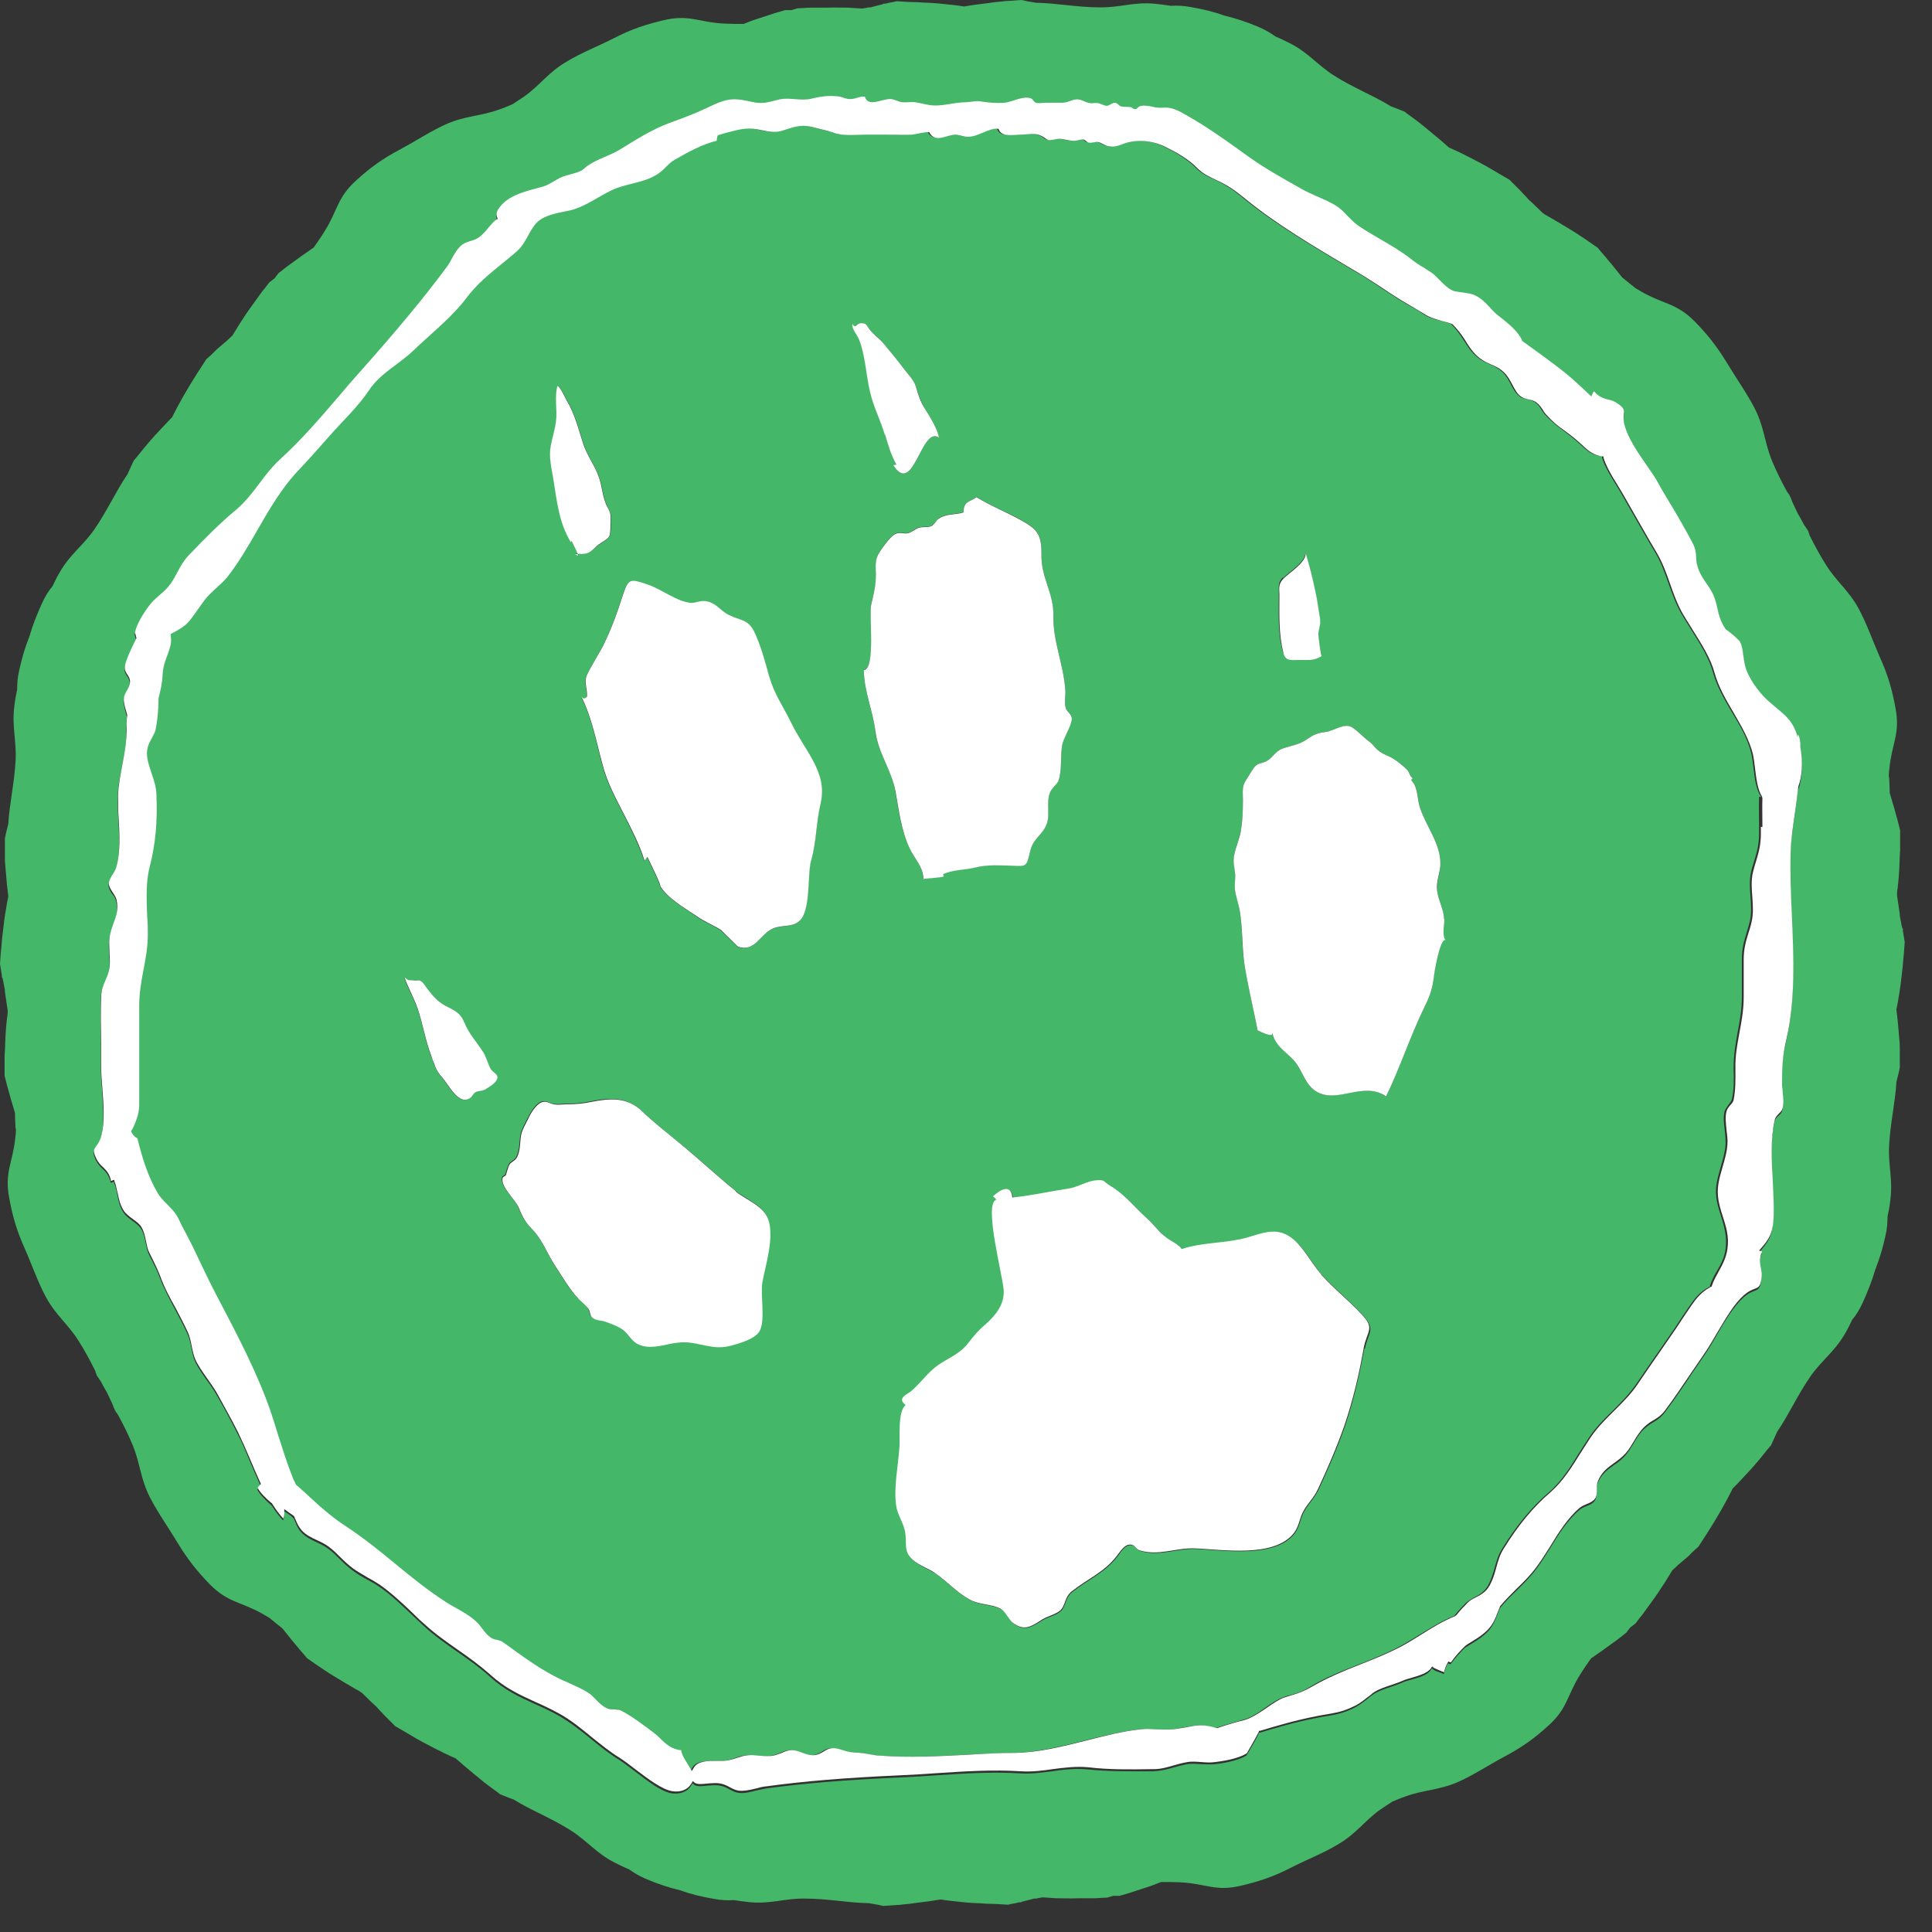 <svg width="63" height="63" viewBox="0 0 63 63" fill="none" xmlns="http://www.w3.org/2000/svg">
<rect x="0" y="0" width="63" height="63" fill="#333333" stroke="none"/>
<path d="M62.05 30.35V30.29L62.03 30.26C62.01 30.18 61.99 30.1 61.98 30.02C61.97 29.97 61.96 29.92 61.95 29.87C61.95 29.85 61.95 29.83 61.95 29.81C61.92 29.61 61.89 29.4 61.86 29.2C61.86 29.18 61.86 29.16 61.86 29.14C61.86 29.14 61.86 29.13 61.86 29.12C61.86 29.07 61.87 29.01 61.88 28.96C61.91 28.71 61.93 28.44 61.94 28.16C61.94 28.02 61.95 27.88 61.96 27.73C61.96 27.66 61.96 27.59 61.96 27.51C61.96 27.36 61.96 27.22 61.96 27.07C61.93 26.95 61.9 26.84 61.87 26.72L61.81 26.51C61.78 26.39 61.75 26.28 61.71 26.16C61.68 26.06 61.65 25.95 61.62 25.85C61.62 25.74 61.62 25.64 61.61 25.53C61.61 25.46 61.61 25.38 61.59 25.31C61.59 25.23 61.6 25.14 61.61 25.06C61.69 24.24 61.97 23.93 61.81 23.09C61.7 22.49 61.57 22.03 61.3 21.43C61.07 20.91 60.88 20.35 60.61 19.85C60.29 19.26 59.89 18.97 59.55 18.43C59.34 18.1 59.17 17.78 59.01 17.46C58.99 17.41 58.98 17.36 58.96 17.31C58.91 17.24 58.87 17.17 58.82 17.1C58.76 16.98 58.69 16.86 58.62 16.74C58.56 16.62 58.51 16.5 58.45 16.38C58.42 16.3 58.39 16.22 58.35 16.14C58.32 16.1 58.29 16.06 58.26 16.01C58.09 15.7 57.93 15.38 57.78 15.02C57.54 14.43 57.53 13.94 57.23 13.34C56.97 12.83 56.63 12.36 56.33 11.86C55.99 11.3 55.69 10.92 55.27 10.49C54.67 9.88 54.26 9.93 53.54 9.52C53.47 9.48 53.4 9.44 53.32 9.39C53.26 9.34 53.21 9.3 53.15 9.25C53.07 9.18 52.98 9.12 52.9 9.05C52.83 8.97 52.77 8.88 52.7 8.8C52.63 8.71 52.55 8.61 52.47 8.52L52.33 8.35C52.25 8.26 52.17 8.17 52.1 8.08C51.98 8 51.86 7.91 51.74 7.83C51.68 7.79 51.62 7.75 51.56 7.71C51.44 7.63 51.32 7.55 51.2 7.48C50.96 7.33 50.73 7.2 50.51 7.07C50.46 7.04 50.41 7.02 50.37 6.99C50.37 6.99 50.37 6.99 50.36 6.98C50.34 6.97 50.33 6.96 50.31 6.95C50.16 6.81 50.02 6.66 49.86 6.52C49.85 6.51 49.83 6.49 49.82 6.48C49.79 6.44 49.75 6.4 49.72 6.37C49.66 6.31 49.61 6.25 49.55 6.19L49.53 6.17L49.49 6.13L49.4 6.04C49.34 5.98 49.28 5.92 49.22 5.86C49.05 5.76 48.87 5.66 48.69 5.55C48.58 5.48 48.46 5.42 48.34 5.35C48.1 5.22 47.86 5.1 47.62 4.98C47.5 4.92 47.38 4.87 47.27 4.82C47.27 4.82 47.27 4.82 47.26 4.82C47.07 4.65 46.87 4.48 46.65 4.3C46.54 4.21 46.43 4.12 46.32 4.03C46.26 3.99 46.21 3.94 46.15 3.9C46.03 3.81 45.91 3.73 45.8 3.64C45.69 3.6 45.58 3.55 45.47 3.51L45.36 3.47C44.78 3.11 44.16 2.88 43.51 2.47C42.97 2.13 42.68 1.73 42.08 1.42C41.92 1.34 41.76 1.26 41.59 1.19C41.44 1.08 41.26 0.97 41.02 0.87C40.64 0.71 40.3 0.6 39.93 0.51C39.57 0.38 39.23 0.3 38.83 0.23C38.57 0.18 38.37 0.18 38.18 0.19C38 0.16 37.82 0.14 37.64 0.12C36.97 0.06 36.51 0.25 35.87 0.24C35.11 0.24 34.46 0.1 33.78 0.09L33.66 0.07C33.54 0.05 33.43 0.03 33.31 0C33.16 0.01 33.02 0.02 32.87 0.03C32.8 0.03 32.72 0.04 32.65 0.05C32.51 0.06 32.36 0.08 32.23 0.1C31.95 0.13 31.68 0.17 31.44 0.21C31.44 0.21 31.44 0.21 31.43 0.21C31.3 0.19 31.18 0.17 31.05 0.16C30.79 0.13 30.52 0.1 30.25 0.09C30.12 0.09 29.98 0.07 29.85 0.07C29.64 0.07 29.44 0.05 29.24 0.04C29.16 0.06 29.07 0.08 28.99 0.09L28.87 0.12H28.81L28.78 0.14C28.7 0.16 28.62 0.18 28.54 0.2C28.49 0.21 28.44 0.23 28.39 0.24C28.37 0.24 28.35 0.24 28.33 0.24C28.26 0.25 28.19 0.27 28.11 0.28C27.96 0.27 27.81 0.26 27.66 0.25C27.43 0.25 27.19 0.24 26.95 0.25C26.83 0.25 26.71 0.25 26.59 0.25H26.37C26.25 0.26 26.13 0.27 26.01 0.27C25.94 0.29 25.87 0.31 25.81 0.33C25.74 0.33 25.67 0.33 25.6 0.33C25.49 0.36 25.37 0.4 25.26 0.43L25.05 0.5C24.94 0.54 24.82 0.57 24.71 0.61C24.55 0.66 24.4 0.72 24.25 0.78C24.04 0.78 23.83 0.78 23.62 0.77C22.79 0.73 22.47 0.46 21.64 0.66C21.05 0.8 20.59 0.95 20.01 1.25C19.5 1.51 18.95 1.72 18.46 2.02C17.88 2.36 17.61 2.78 17.09 3.15C16.96 3.24 16.83 3.32 16.71 3.4C16.57 3.46 16.43 3.52 16.28 3.57C15.68 3.79 15.19 3.77 14.57 4.04C14.05 4.27 13.56 4.6 13.05 4.87C12.47 5.18 12.08 5.46 11.63 5.87C10.99 6.44 11.02 6.85 10.58 7.55C10.47 7.73 10.35 7.9 10.23 8.07C10.1 8.16 9.96 8.26 9.83 8.35C9.73 8.42 9.64 8.49 9.54 8.56L9.36 8.69C9.27 8.76 9.17 8.84 9.08 8.91C9.04 8.97 8.99 9.02 8.95 9.08C8.89 9.12 8.84 9.17 8.78 9.21C8.71 9.3 8.64 9.4 8.56 9.49L8.43 9.67C8.36 9.77 8.29 9.86 8.22 9.96C8.08 10.15 7.95 10.35 7.82 10.55C7.74 10.68 7.66 10.81 7.58 10.94C7.53 10.99 7.47 11.04 7.42 11.09C7.41 11.1 7.39 11.12 7.38 11.13C7.34 11.16 7.3 11.19 7.26 11.23C7.2 11.28 7.13 11.34 7.07 11.39L7.05 11.41L7.01 11.45L6.92 11.54C6.86 11.6 6.8 11.65 6.73 11.71C6.62 11.88 6.51 12.05 6.4 12.22C6.33 12.33 6.26 12.45 6.19 12.56C6.05 12.79 5.92 13.02 5.79 13.26C5.73 13.38 5.67 13.49 5.61 13.61C5.43 13.79 5.25 13.99 5.06 14.19C4.97 14.29 4.87 14.4 4.78 14.51C4.73 14.57 4.69 14.62 4.64 14.68C4.55 14.79 4.46 14.91 4.36 15.02C4.31 15.13 4.26 15.24 4.21 15.35L4.16 15.46C3.78 16.02 3.51 16.63 3.08 17.26C2.71 17.79 2.3 18.06 1.96 18.64C1.87 18.79 1.79 18.95 1.71 19.12C1.59 19.26 1.48 19.43 1.37 19.67C1.2 20.05 1.07 20.37 0.96 20.75C0.82 21.1 0.72 21.44 0.63 21.84C0.57 22.09 0.56 22.3 0.56 22.48C0.52 22.66 0.49 22.83 0.47 23.01C0.38 23.68 0.54 24.14 0.51 24.78C0.47 25.54 0.31 26.19 0.27 26.87L0.24 26.99C0.21 27.11 0.18 27.22 0.16 27.34C0.16 27.49 0.16 27.63 0.16 27.78C0.16 27.85 0.16 27.93 0.16 28C0.16 28.14 0.18 28.29 0.19 28.43C0.21 28.71 0.24 28.98 0.27 29.23C0.27 29.23 0.27 29.23 0.27 29.24C0.24 29.37 0.22 29.49 0.2 29.62C0.15 29.88 0.12 30.15 0.09 30.42C0.07 30.55 0.06 30.69 0.05 30.82C0.03 31.03 0.01 31.23 0 31.43C0.01 31.51 0.03 31.6 0.04 31.68L0.06 31.8V31.86L0.08 31.89C0.1 31.97 0.12 32.05 0.13 32.13C0.14 32.18 0.15 32.23 0.16 32.28C0.16 32.3 0.16 32.32 0.16 32.34C0.19 32.54 0.22 32.75 0.25 32.95C0.25 32.97 0.25 32.99 0.25 33.01C0.25 33.01 0.25 33.02 0.25 33.03C0.25 33.08 0.24 33.14 0.23 33.19C0.2 33.44 0.18 33.71 0.17 33.99C0.17 34.13 0.16 34.27 0.15 34.42C0.15 34.49 0.15 34.56 0.15 34.64C0.15 34.79 0.15 34.93 0.15 35.08C0.18 35.2 0.21 35.31 0.24 35.43L0.3 35.64C0.33 35.76 0.36 35.87 0.4 35.99C0.43 36.09 0.46 36.2 0.49 36.3C0.49 36.41 0.49 36.51 0.5 36.62C0.5 36.69 0.5 36.77 0.52 36.84C0.52 36.92 0.51 37.01 0.5 37.09C0.42 37.91 0.14 38.22 0.3 39.06C0.41 39.66 0.54 40.12 0.81 40.72C1.04 41.24 1.23 41.8 1.5 42.3C1.82 42.89 2.22 43.18 2.56 43.72C2.77 44.05 2.94 44.37 3.1 44.69C3.12 44.74 3.13 44.79 3.15 44.84C3.2 44.91 3.24 44.98 3.29 45.05C3.35 45.17 3.42 45.29 3.49 45.41C3.55 45.53 3.6 45.65 3.66 45.77C3.69 45.85 3.72 45.93 3.76 46.01C3.79 46.05 3.82 46.09 3.85 46.14C4.02 46.45 4.18 46.77 4.33 47.13C4.57 47.72 4.58 48.21 4.88 48.81C5.14 49.32 5.48 49.79 5.78 50.29C6.12 50.85 6.42 51.23 6.84 51.66C7.44 52.27 7.85 52.22 8.57 52.63C8.64 52.67 8.71 52.71 8.79 52.76C8.85 52.81 8.9 52.85 8.96 52.9C9.04 52.97 9.13 53.03 9.21 53.1C9.28 53.18 9.34 53.27 9.41 53.35C9.48 53.44 9.56 53.54 9.64 53.63L9.78 53.8C9.86 53.89 9.94 53.98 10.01 54.07C10.13 54.15 10.25 54.24 10.37 54.32C10.43 54.36 10.49 54.4 10.55 54.44C10.67 54.52 10.79 54.6 10.91 54.67C11.15 54.82 11.38 54.95 11.6 55.08C11.65 55.11 11.7 55.13 11.74 55.16C11.74 55.16 11.74 55.16 11.75 55.17C11.77 55.18 11.78 55.19 11.8 55.2C11.95 55.34 12.09 55.49 12.25 55.63C12.26 55.64 12.28 55.66 12.29 55.67C12.32 55.71 12.36 55.75 12.39 55.78C12.45 55.84 12.5 55.9 12.56 55.96L12.58 55.98L12.62 56.02L12.71 56.11C12.77 56.17 12.83 56.23 12.89 56.29C13.06 56.39 13.24 56.49 13.42 56.6C13.53 56.67 13.65 56.73 13.77 56.8C14.01 56.93 14.25 57.05 14.49 57.17C14.61 57.23 14.73 57.28 14.84 57.33C14.84 57.33 14.84 57.33 14.85 57.33C15.04 57.5 15.24 57.67 15.46 57.85C15.57 57.94 15.68 58.03 15.79 58.12C15.85 58.16 15.9 58.21 15.96 58.25C16.08 58.34 16.2 58.42 16.31 58.51C16.42 58.55 16.53 58.6 16.64 58.64L16.75 58.68C17.33 59.04 17.95 59.27 18.6 59.68C19.14 60.02 19.43 60.42 20.03 60.73C20.19 60.81 20.35 60.89 20.52 60.96C20.67 61.07 20.85 61.18 21.09 61.28C21.47 61.44 21.81 61.55 22.18 61.64C22.54 61.77 22.88 61.85 23.28 61.92C23.54 61.97 23.74 61.97 23.93 61.96C24.11 61.99 24.29 62.01 24.47 62.03C25.14 62.09 25.6 61.9 26.24 61.91C27 61.91 27.65 62.05 28.33 62.06L28.45 62.08C28.57 62.1 28.68 62.12 28.8 62.15C28.95 62.14 29.09 62.13 29.24 62.12C29.31 62.12 29.39 62.11 29.46 62.1C29.6 62.09 29.75 62.07 29.88 62.05C30.16 62.02 30.43 61.98 30.67 61.94C30.67 61.94 30.67 61.94 30.68 61.94C30.81 61.96 30.93 61.98 31.06 61.99C31.32 62.02 31.59 62.05 31.86 62.06C31.99 62.06 32.13 62.08 32.26 62.08C32.47 62.08 32.67 62.1 32.87 62.11C32.95 62.09 33.04 62.07 33.12 62.06L33.24 62.03H33.3L33.33 62.01C33.41 61.99 33.49 61.97 33.57 61.95C33.62 61.94 33.67 61.92 33.72 61.91C33.74 61.91 33.76 61.91 33.78 61.91C33.85 61.9 33.92 61.88 34 61.87C34.15 61.88 34.3 61.89 34.45 61.9C34.68 61.9 34.92 61.91 35.16 61.9C35.28 61.9 35.4 61.9 35.52 61.9H35.74C35.86 61.89 35.98 61.88 36.1 61.88C36.17 61.86 36.24 61.84 36.3 61.82C36.37 61.82 36.44 61.82 36.51 61.82C36.62 61.79 36.74 61.75 36.85 61.72L37.06 61.65C37.17 61.61 37.29 61.58 37.4 61.54C37.56 61.49 37.71 61.43 37.86 61.37C38.07 61.37 38.28 61.37 38.49 61.38C39.32 61.42 39.64 61.69 40.47 61.49C41.06 61.35 41.52 61.2 42.1 60.9C42.61 60.64 43.16 60.43 43.65 60.13C44.23 59.79 44.5 59.37 45.02 59C45.15 58.91 45.28 58.83 45.4 58.75C45.54 58.69 45.68 58.63 45.83 58.58C46.43 58.36 46.92 58.38 47.54 58.11C48.06 57.88 48.55 57.55 49.06 57.28C49.64 56.97 50.03 56.69 50.48 56.28C51.12 55.71 51.09 55.3 51.53 54.6C51.64 54.42 51.76 54.25 51.88 54.08C52.01 53.99 52.15 53.89 52.28 53.8C52.38 53.73 52.47 53.66 52.57 53.59L52.75 53.46C52.84 53.39 52.94 53.31 53.03 53.24C53.07 53.18 53.12 53.13 53.16 53.07C53.22 53.03 53.27 52.98 53.33 52.94C53.4 52.85 53.47 52.75 53.55 52.66L53.68 52.48C53.75 52.38 53.82 52.29 53.89 52.19C54.03 52 54.16 51.8 54.29 51.6C54.37 51.47 54.45 51.34 54.53 51.21C54.58 51.16 54.64 51.11 54.69 51.06C54.7 51.05 54.72 51.03 54.73 51.02C54.77 50.99 54.81 50.96 54.85 50.92C54.91 50.87 54.98 50.81 55.04 50.76L55.06 50.74L55.1 50.7L55.19 50.61C55.25 50.55 55.31 50.5 55.38 50.44C55.49 50.27 55.6 50.1 55.71 49.93C55.78 49.82 55.85 49.7 55.92 49.59C56.06 49.36 56.19 49.13 56.32 48.89C56.38 48.77 56.44 48.66 56.5 48.54C56.68 48.36 56.86 48.16 57.05 47.96C57.14 47.86 57.24 47.75 57.33 47.64C57.38 47.58 57.42 47.53 57.47 47.47C57.56 47.36 57.65 47.24 57.75 47.13C57.8 47.02 57.85 46.91 57.9 46.8L57.95 46.69C58.33 46.13 58.6 45.52 59.03 44.89C59.4 44.36 59.81 44.09 60.15 43.51C60.24 43.36 60.32 43.2 60.4 43.03C60.52 42.89 60.63 42.72 60.74 42.48C60.91 42.1 61.04 41.78 61.15 41.4C61.29 41.05 61.39 40.71 61.48 40.31C61.54 40.06 61.55 39.85 61.55 39.67C61.59 39.49 61.62 39.32 61.64 39.14C61.73 38.47 61.57 38.01 61.6 37.37C61.64 36.61 61.8 35.96 61.84 35.28L61.87 35.16C61.9 35.04 61.93 34.93 61.95 34.81C61.95 34.66 61.95 34.52 61.95 34.37C61.95 34.3 61.95 34.22 61.95 34.15C61.95 34.01 61.93 33.86 61.92 33.72C61.9 33.44 61.87 33.17 61.84 32.92C61.84 32.92 61.84 32.92 61.84 32.91C61.87 32.78 61.89 32.66 61.91 32.53C61.96 32.27 61.99 32 62.02 31.73C62.04 31.6 62.05 31.46 62.06 31.33C62.08 31.12 62.1 30.92 62.11 30.72C62.1 30.64 62.08 30.55 62.07 30.47L62.05 30.35ZM58.63 25.71C58.6 26.01 58.56 26.3 58.52 26.58C58.46 27 58.39 27.43 58.38 27.88C58.36 28.54 58.39 29.24 58.42 29.92C58.48 31.29 58.54 32.7 58.24 33.97C58.11 34.51 58.09 34.93 58.1 35.43C58.1 35.51 58.1 35.59 58.12 35.69C58.14 35.87 58.16 36.07 58.12 36.2C58.1 36.29 58.05 36.33 58 36.38C57.94 36.43 57.88 36.49 57.86 36.6C57.72 37.2 57.76 37.93 57.8 38.63C57.82 38.92 57.83 39.2 57.83 39.46C57.83 40.18 57.74 40.41 57.42 40.77L57.35 40.85L57.45 40.88C57.35 41.11 57.38 41.26 57.41 41.42C57.43 41.52 57.45 41.63 57.43 41.76C57.39 42.03 57.33 42.05 57.2 42.1C57.11 42.13 57 42.18 56.86 42.3C56.53 42.6 56.25 43.07 55.99 43.52C55.86 43.74 55.74 43.95 55.62 44.13C55.47 44.35 55.32 44.57 55.17 44.79C54.89 45.21 54.6 45.64 54.3 46.04C54.16 46.23 54.04 46.3 53.91 46.38C53.82 46.43 53.73 46.49 53.63 46.58C53.47 46.72 53.37 46.9 53.26 47.08C53.18 47.21 53.1 47.35 53 47.46C52.88 47.6 52.75 47.69 52.62 47.78C52.41 47.93 52.22 48.07 52.1 48.36C52.06 48.45 52.06 48.55 52.06 48.64C52.06 48.75 52.06 48.85 52 48.94C51.94 49.03 51.84 49.07 51.74 49.11C51.66 49.14 51.57 49.18 51.5 49.24C51.11 49.57 50.81 50.05 50.53 50.51C50.39 50.73 50.26 50.94 50.12 51.13C49.91 51.42 49.67 51.65 49.44 51.88C49.26 52.05 49.08 52.23 48.91 52.44L48.85 52.59C48.73 52.9 48.66 53.09 48.39 53.32C48.25 53.44 48.08 53.54 47.92 53.64C47.87 53.67 47.82 53.7 47.77 53.73C47.63 53.87 47.46 54.05 47.3 54.27L47.22 54.24L47.19 54.29C47.14 54.38 47.11 54.48 47.08 54.59C47.04 54.57 46.99 54.55 46.93 54.53C46.86 54.5 46.78 54.48 46.75 54.45L46.69 54.4L46.65 54.46C46.54 54.63 46.26 54.7 46.02 54.77C45.91 54.8 45.8 54.83 45.72 54.87C45.63 54.91 45.52 54.95 45.4 54.99C45.16 55.07 44.91 55.15 44.74 55.28C44.68 55.32 44.63 55.36 44.59 55.4C44.39 55.55 44.27 55.65 44.01 55.76C43.71 55.89 43.49 55.92 43.21 55.97C43.12 55.98 43.03 56 42.93 56.02C42.25 56.15 41.61 56.34 41.08 56.5H41.05L41.04 56.54C40.98 56.67 40.85 56.9 40.65 57.24C40.34 57.44 39.77 57.51 39.6 57.53C39.46 57.54 39.32 57.53 39.19 57.53C39.03 57.52 38.87 57.5 38.7 57.53C38.54 57.56 38.39 57.6 38.25 57.64C38.04 57.7 37.84 57.75 37.6 57.76H37.52C36.85 57.76 36.16 57.77 35.49 57.7C35.09 57.66 34.69 57.7 34.31 57.76C33.98 57.8 33.64 57.85 33.3 57.83C32.36 57.77 31.48 57.83 30.54 57.89C30.15 57.92 29.75 57.94 29.35 57.96C27.57 58.04 26.22 58.15 24.98 58.32C24.86 58.34 24.75 58.37 24.64 58.39C24.45 58.44 24.27 58.49 24.07 58.46C23.97 58.45 23.89 58.4 23.79 58.35C23.7 58.3 23.6 58.25 23.49 58.23C23.34 58.2 23.18 58.22 23.04 58.23C22.87 58.25 22.72 58.26 22.64 58.2L22.58 58.15L22.54 58.22C22.43 58.42 22.2 58.51 21.92 58.48C21.58 58.44 21.11 58.07 20.69 57.75C20.5 57.61 20.33 57.47 20.18 57.38C19.87 57.19 19.57 56.95 19.29 56.72C18.95 56.44 18.59 56.16 18.21 55.94C17.94 55.79 17.68 55.67 17.43 55.56C16.93 55.33 16.46 55.12 15.97 54.67C15.64 54.37 15.27 54.11 14.91 53.86C14.54 53.6 14.15 53.33 13.81 53.01C13.72 52.92 13.61 52.83 13.51 52.73C13.14 52.38 12.73 51.98 12.35 51.73C12.22 51.64 12.09 51.57 11.96 51.5C11.81 51.42 11.66 51.33 11.51 51.22C11.36 51.11 11.22 50.98 11.09 50.85C10.97 50.73 10.84 50.6 10.7 50.5C10.58 50.41 10.45 50.35 10.32 50.29C10.13 50.2 9.95 50.11 9.81 49.95C9.72 49.85 9.68 49.75 9.64 49.65C9.62 49.61 9.6 49.56 9.58 49.52L9.5 49.44C9.46 49.41 9.42 49.38 9.37 49.35L9.26 49.27V49.41C9.26 49.46 9.26 49.49 9.24 49.54C9.24 49.55 9.24 49.57 9.23 49.58C9.1 49.44 8.98 49.28 8.85 49.08H8.84C8.66 48.92 8.45 48.71 8.39 48.57C8.42 48.54 8.45 48.51 8.47 48.48L8.5 48.45L8.48 48.41C8.36 48.15 8.25 47.89 8.14 47.63C8.01 47.32 7.89 47.02 7.75 46.76C7.53 46.32 7.32 45.93 7.06 45.48C6.97 45.32 6.86 45.16 6.74 45C6.6 44.8 6.45 44.59 6.36 44.39C6.3 44.26 6.27 44.1 6.24 43.95C6.21 43.8 6.18 43.64 6.11 43.49C5.99 43.22 5.85 42.97 5.72 42.72C5.54 42.38 5.35 42.03 5.21 41.66C5.14 41.46 5.05 41.29 4.96 41.11C4.92 41.04 4.89 40.97 4.85 40.89C4.8 40.79 4.78 40.66 4.75 40.53C4.72 40.36 4.68 40.19 4.6 40.07C4.54 39.97 4.43 39.89 4.32 39.81C4.21 39.73 4.09 39.64 4.02 39.53C3.9 39.33 3.87 39.18 3.83 38.98C3.82 38.9 3.8 38.82 3.77 38.72C3.77 38.68 3.75 38.64 3.73 38.6L3.71 38.53L3.64 38.56C3.64 38.56 3.62 38.56 3.61 38.57C3.56 38.32 3.45 38.21 3.34 38.11C3.27 38.04 3.19 37.96 3.13 37.84C3.01 37.59 3.05 37.54 3.13 37.43C3.19 37.35 3.26 37.25 3.3 37.07C3.41 36.64 3.36 36.09 3.33 35.57C3.31 35.32 3.29 35.07 3.29 34.86C3.29 34.6 3.29 34.33 3.29 34.07C3.29 33.57 3.27 33.05 3.29 32.55C3.29 32.32 3.36 32.19 3.42 32.05C3.46 31.96 3.51 31.86 3.54 31.72C3.59 31.52 3.57 31.31 3.56 31.11C3.55 30.96 3.54 30.8 3.56 30.65C3.58 30.47 3.64 30.32 3.69 30.17C3.78 29.93 3.86 29.71 3.79 29.4C3.77 29.3 3.72 29.22 3.66 29.15C3.6 29.06 3.54 28.97 3.54 28.87C3.54 28.77 3.6 28.68 3.66 28.58C3.71 28.51 3.76 28.43 3.78 28.34C3.92 27.85 3.89 27.29 3.86 26.75C3.85 26.49 3.83 26.25 3.84 26.01C3.84 25.66 3.91 25.33 3.98 25C4.05 24.63 4.13 24.25 4.12 23.82C4.12 23.66 4.12 23.52 4.14 23.38C4.08 23.18 4.04 22.99 4.03 22.93C4 22.64 4.21 22.56 4.23 22.3C4.24 22.08 4.05 22.01 4.06 21.81C4.08 21.61 4.29 21.16 4.44 20.87C4.42 20.81 4.41 20.76 4.39 20.69C4.46 20.33 4.81 19.88 4.91 19.74C5 19.63 5.1 19.54 5.21 19.45C5.33 19.35 5.45 19.24 5.55 19.1C5.65 18.97 5.72 18.83 5.78 18.71C5.88 18.52 5.98 18.34 6.15 18.16L6.21 18.1C6.67 17.62 7.15 17.12 7.67 16.7C7.98 16.45 8.22 16.13 8.45 15.82C8.65 15.55 8.86 15.28 9.11 15.05C9.81 14.42 10.38 13.75 10.98 13.05C11.23 12.76 11.49 12.45 11.76 12.15C12.95 10.83 13.8 9.79 14.54 8.79C14.61 8.7 14.67 8.6 14.72 8.5C14.82 8.33 14.91 8.16 15.06 8.04C15.14 7.98 15.23 7.95 15.33 7.92C15.43 7.89 15.53 7.85 15.62 7.79C15.74 7.7 15.84 7.58 15.93 7.47C16.01 7.37 16.09 7.27 16.17 7.23L16.22 7.2L16.2 7.15C16.17 7.06 16.19 6.97 16.24 6.88C16.53 6.4 17.22 6.28 17.71 6.14C17.9 6.09 18.07 5.95 18.25 5.86C18.46 5.76 18.68 5.74 18.89 5.65C19.02 5.6 19.03 5.55 19.13 5.48C19.45 5.25 19.86 5.14 20.2 4.94C20.72 4.62 21.24 4.29 21.82 4.07C22.23 3.92 22.64 3.77 23.04 3.58C23.29 3.46 23.6 3.31 23.87 3.3C24.14 3.29 24.34 3.35 24.6 3.4C24.92 3.46 25.13 3.36 25.42 3.3C25.75 3.23 26.1 3.36 26.44 3.28C26.72 3.21 26.98 3.16 27.29 3.2C27.43 3.21 27.47 3.25 27.61 3.28C27.85 3.33 27.98 3.19 28.19 3.21C28.3 3.58 28.76 3.27 29.04 3.29C29.16 3.3 29.27 3.37 29.39 3.39C29.53 3.42 29.67 3.39 29.81 3.39C30.04 3.41 30.24 3.5 30.49 3.5C30.79 3.5 31.06 3.42 31.36 3.4C31.46 3.4 31.54 3.4 31.64 3.38C31.84 3.35 31.9 3.35 32.06 3.38C32.27 3.42 32.52 3.43 32.74 3.41C33 3.39 33.36 3.17 33.61 3.27C33.67 3.29 33.69 3.38 33.77 3.41C33.84 3.43 34.01 3.41 34.08 3.41C34.27 3.41 34.46 3.42 34.65 3.41C34.85 3.4 34.94 3.29 35.13 3.3C35.28 3.3 35.38 3.39 35.52 3.42C35.6 3.43 35.69 3.4 35.78 3.42C35.89 3.43 35.99 3.51 36.09 3.51C36.19 3.51 36.26 3.41 36.35 3.41C36.44 3.41 36.46 3.51 36.55 3.53C36.63 3.55 36.76 3.53 36.84 3.55C36.89 3.55 36.93 3.62 37.01 3.62C37.07 3.62 37.11 3.53 37.17 3.52C37.28 3.49 37.41 3.51 37.52 3.53C37.7 3.57 37.75 3.58 37.94 3.57C38.22 3.55 38.46 3.69 38.7 3.83C39.3 4.17 39.84 4.55 40.4 4.95C40.67 5.15 40.93 5.33 41.18 5.49C41.6 5.75 41.98 5.96 42.43 6.22C42.59 6.31 42.77 6.39 42.95 6.47C43.18 6.57 43.41 6.67 43.59 6.79C43.71 6.87 43.82 6.98 43.92 7.09C44.03 7.2 44.14 7.32 44.27 7.41C44.51 7.57 44.76 7.72 45 7.86C45.33 8.05 45.67 8.25 45.98 8.49C46.15 8.62 46.31 8.72 46.47 8.82C46.54 8.86 46.6 8.9 46.67 8.95C46.76 9.01 46.85 9.1 46.94 9.2C47.06 9.32 47.17 9.45 47.31 9.51C47.36 9.53 47.42 9.55 47.5 9.57L47.71 9.6C47.86 9.61 47.98 9.63 48.09 9.69C48.3 9.8 48.4 9.91 48.54 10.05C48.59 10.11 48.65 10.17 48.72 10.24C48.78 10.3 48.87 10.37 48.96 10.44C49.2 10.64 49.5 10.88 49.62 11.15V11.17L49.64 11.18C49.76 11.27 49.88 11.35 50 11.44C50.53 11.82 51.07 12.2 51.53 12.65C51.57 12.69 51.63 12.74 51.69 12.8C51.73 12.84 51.77 12.88 51.82 12.92L51.89 12.99L51.93 12.9C51.93 12.9 51.96 12.84 51.98 12.82C52.14 13.01 52.29 13.05 52.44 13.09C52.54 13.12 52.64 13.15 52.75 13.22C52.97 13.38 52.96 13.44 52.95 13.56C52.94 13.65 52.93 13.76 52.98 13.94C53.1 14.35 53.4 14.79 53.68 15.21C53.82 15.42 53.95 15.61 54.06 15.79C54.19 16.01 54.32 16.23 54.45 16.46C54.7 16.88 54.96 17.31 55.18 17.74C55.28 17.94 55.29 18.07 55.31 18.22C55.31 18.32 55.33 18.42 55.36 18.55C55.42 18.74 55.53 18.91 55.64 19.08C55.72 19.2 55.81 19.33 55.87 19.46C55.93 19.6 55.96 19.75 56 19.89C56.05 20.12 56.11 20.36 56.28 20.58H56.29C56.44 20.7 56.59 20.83 56.73 20.97C56.81 21.11 56.83 21.28 56.85 21.46C56.87 21.61 56.89 21.76 56.94 21.89C57.05 22.17 57.24 22.46 57.5 22.76C57.62 22.9 57.77 23.02 57.91 23.13C58.1 23.28 58.29 23.44 58.42 23.64C58.49 23.74 58.55 23.87 58.6 24.03V24.05L58.63 24.06C58.68 24.13 58.71 24.27 58.71 24.49C58.79 24.97 58.76 25.43 58.64 25.75L58.63 25.71Z" fill="#44B868"/>
<path d="M57.42 25.99V25.97C57.26 25.74 57.22 25.37 57.18 25.05C57.16 24.88 57.14 24.72 57.11 24.58C57 24.1 56.74 23.66 56.48 23.23C56.24 22.82 55.99 22.4 55.86 21.93C55.73 21.45 55.43 20.98 55.14 20.52C55.04 20.36 54.94 20.2 54.85 20.05C54.65 19.71 54.53 19.36 54.41 19.03C54.29 18.69 54.17 18.34 53.96 17.99C53.72 17.59 53.49 17.18 53.26 16.78C53.14 16.57 53.02 16.36 52.9 16.15C52.84 16.04 52.78 15.94 52.71 15.83C52.59 15.64 52.47 15.44 52.37 15.24C52.31 15.13 52.27 15.02 52.24 14.92V14.87H52.18C52.02 14.86 51.84 14.77 51.66 14.61C51.61 14.56 51.56 14.52 51.52 14.48C51.33 14.31 51.18 14.19 50.95 14.02C50.74 13.87 50.55 13.7 50.38 13.52C50.34 13.48 50.31 13.42 50.27 13.37C50.22 13.28 50.16 13.19 50.06 13.12C49.97 13.06 49.87 13.03 49.77 13.01C49.69 12.99 49.61 12.98 49.56 12.93C49.43 12.84 49.35 12.69 49.27 12.54C49.2 12.4 49.12 12.25 48.99 12.13C48.85 12 48.7 11.93 48.56 11.87C48.47 11.83 48.38 11.79 48.29 11.73C48.04 11.57 47.9 11.36 47.76 11.14C47.68 11.02 47.6 10.89 47.5 10.77C47.45 10.71 47.4 10.65 47.33 10.58L47.31 10.56C47.2 10.52 47.09 10.49 46.98 10.46C46.78 10.41 46.58 10.36 46.38 10.22C46.22 10.11 46.08 10.03 45.93 9.95C45.83 9.89 45.72 9.83 45.61 9.76C45.4 9.63 45.21 9.5 45.01 9.37C44.73 9.19 44.47 9.01 44.17 8.84L44.1 8.8C42.85 8.06 41.56 7.3 40.53 6.45C40.22 6.2 40 6.04 39.65 5.88C39.41 5.77 39.17 5.66 38.99 5.47C38.7 5.17 38.3 4.95 37.93 4.77C37.53 4.57 36.99 4.52 36.58 4.68C36.4 4.75 36.26 4.81 36.06 4.75C35.95 4.72 35.86 4.64 35.75 4.62C35.65 4.6 35.55 4.65 35.45 4.64C35.38 4.63 35.35 4.55 35.29 4.54C35.2 4.52 35.09 4.57 34.99 4.58C34.76 4.6 34.59 4.48 34.37 4.53C34.03 4.61 34.13 4.51 33.86 4.4C33.68 4.33 33.42 4.38 33.23 4.38C32.98 4.38 32.59 4.48 32.51 4.19C32.18 4.15 31.85 4.46 31.5 4.45C31.35 4.45 31.23 4.37 31.09 4.38C30.82 4.38 30.45 4.67 30.25 4.3C30.07 4.29 29.87 4.36 29.69 4.38C29.41 4.41 29.12 4.39 28.84 4.38C28.62 4.38 28.41 4.38 28.19 4.38C27.89 4.38 27.57 4.42 27.28 4.36C27.2 4.34 27.06 4.28 26.95 4.26C26.78 4.22 26.61 4.17 26.43 4.13C25.99 4.03 25.79 4.16 25.39 4.27C25.09 4.35 24.81 4.23 24.52 4.19C24.34 4.17 24.16 4.19 23.99 4.23C23.89 4.25 23.36 4.39 23.35 4.41C23.34 4.47 23.33 4.52 23.32 4.58C22.83 4.7 22.39 4.95 21.95 5.2C21.77 5.3 21.66 5.45 21.51 5.58C21.06 5.96 20.39 5.95 19.88 6.2C19.45 6.41 19.02 6.73 18.54 6.85C18.23 6.93 17.83 6.97 17.56 7.16C17.23 7.4 17.15 7.89 16.83 8.16C16.35 8.58 15.79 8.97 15.37 9.45C15.24 9.6 15.12 9.77 14.99 9.92C14.53 10.47 13.95 10.93 13.43 11.42C12.95 11.88 12.34 12.16 11.98 12.72C11.62 13.26 11.13 13.72 10.69 14.21C10.35 14.59 10.01 14.98 9.66 15.35C9.14 15.9 8.73 16.6 8.34 17.28C8.04 17.8 7.72 18.35 7.36 18.81C7.26 18.93 7.14 19.05 7.01 19.16C6.91 19.25 6.8 19.35 6.71 19.45C6.59 19.58 6.49 19.73 6.39 19.88C6.3 20.02 6.2 20.16 6.09 20.28C5.95 20.44 5.78 20.53 5.62 20.61C5.58 20.63 5.55 20.65 5.51 20.67C5.52 20.79 5.53 20.91 5.51 21.03C5.42 21.41 5.27 21.58 5.25 22.02C5.24 22.27 5.18 22.51 5.12 22.76C5.12 23.14 5.07 23.51 5.03 23.75C5.01 23.87 4.96 23.96 4.9 24.06C4.8 24.24 4.7 24.42 4.76 24.75C4.8 24.93 4.85 25.08 4.9 25.23C4.97 25.44 5.04 25.64 5.05 25.89C5.09 26.8 5.03 27.53 4.83 28.26C4.7 28.76 4.72 29.33 4.75 29.89C4.75 30.09 4.77 30.27 4.77 30.46C4.77 30.87 4.7 31.24 4.63 31.61C4.56 31.98 4.49 32.36 4.49 32.78C4.49 33.26 4.49 33.74 4.49 34.22C4.49 34.47 4.49 34.72 4.49 34.96C4.49 35.09 4.49 35.22 4.49 35.35C4.49 35.58 4.49 35.82 4.49 36.05C4.48 36.36 4.41 36.51 4.31 36.72C4.29 36.77 4.27 36.81 4.25 36.87V36.9V36.93C4.29 37.01 4.35 37.07 4.43 37.11C4.58 37.72 4.77 38.35 5.09 38.89C5.17 39.03 5.28 39.14 5.4 39.26C5.54 39.4 5.69 39.55 5.79 39.77C5.87 39.95 5.95 40.09 6.03 40.24C6.09 40.34 6.14 40.45 6.2 40.57C6.31 40.79 6.41 41.01 6.51 41.22C6.65 41.53 6.79 41.81 6.95 42.11L6.99 42.19C7.67 43.48 8.38 44.81 8.8 46.09C8.88 46.32 8.95 46.56 9.02 46.79C9.16 47.24 9.31 47.71 9.49 48.16C9.52 48.24 9.57 48.33 9.61 48.41H9.62C9.68 48.47 9.74 48.53 9.8 48.59L9.86 48.64C10.3 49.05 10.72 49.44 11.23 49.77C11.82 50.15 12.35 50.58 12.86 51.01C13.37 51.43 13.9 51.86 14.49 52.24C14.6 52.31 14.71 52.37 14.83 52.44C15.06 52.57 15.29 52.7 15.47 52.87C15.54 52.94 15.61 53.02 15.67 53.1C15.75 53.21 15.83 53.31 15.94 53.39C16 53.44 16.08 53.45 16.15 53.47C16.21 53.48 16.28 53.5 16.32 53.53C16.47 53.63 16.61 53.73 16.74 53.83C17.19 54.15 17.58 54.43 18.13 54.71C18.25 54.77 18.38 54.83 18.5 54.88C18.72 54.97 18.94 55.07 19.13 55.2C19.22 55.26 19.29 55.33 19.37 55.41C19.47 55.51 19.57 55.62 19.71 55.69C19.79 55.73 19.89 55.74 19.98 55.74C20.06 55.74 20.14 55.74 20.2 55.78C20.54 55.95 21 56.3 21.25 56.49C21.32 56.55 21.4 56.62 21.47 56.68C21.66 56.86 21.86 57.05 22.16 57.07C22.19 57.24 22.28 57.37 22.36 57.5C22.39 57.55 22.42 57.6 22.45 57.65L22.51 57.75L22.57 57.65C22.7 57.42 23.02 57.42 23.32 57.42C23.39 57.42 23.46 57.42 23.53 57.42C23.72 57.42 23.85 57.37 23.99 57.32C24.07 57.29 24.15 57.27 24.24 57.25C24.4 57.22 24.54 57.23 24.69 57.25C24.82 57.26 24.95 57.28 25.09 57.26C25.22 57.25 25.34 57.2 25.44 57.16C25.55 57.11 25.66 57.07 25.77 57.07C25.89 57.07 25.99 57.11 26.1 57.15C26.23 57.2 26.37 57.25 26.53 57.23C26.63 57.22 26.71 57.17 26.8 57.12C26.88 57.07 26.96 57.02 27.05 57.01C27.18 56.99 27.3 57.03 27.43 57.07C27.53 57.1 27.64 57.14 27.76 57.14C27.95 57.14 28.12 57.17 28.28 57.2C28.41 57.22 28.53 57.24 28.66 57.25C29.59 57.32 30.56 57.27 31.5 57.22C32.01 57.19 32.53 57.17 33.04 57.16C33.8 57.15 34.59 56.95 35.36 56.76C35.95 56.61 36.56 56.46 37.15 56.39C37.3 56.37 37.48 56.39 37.65 56.39C37.79 56.39 37.93 56.41 38.07 56.4C38.25 56.4 38.43 56.36 38.6 56.33C38.76 56.3 38.93 56.27 39.1 56.26C39.29 56.26 39.45 56.3 39.61 56.35H39.63H39.65C39.87 56.27 40.09 56.21 40.29 56.15C40.46 56.1 40.6 56.06 40.69 56.03C40.89 55.95 41.09 55.81 41.27 55.68C41.46 55.55 41.63 55.43 41.81 55.36C41.93 55.31 42.04 55.28 42.13 55.26C42.32 55.2 42.48 55.16 42.73 55C43.22 54.7 43.78 54.48 44.32 54.27C44.75 54.1 45.2 53.92 45.62 53.7C45.81 53.6 46.02 53.47 46.25 53.33C46.61 53.11 47.02 52.85 47.4 52.7H47.42L47.43 52.68C47.56 52.52 47.68 52.39 47.79 52.28C47.88 52.2 47.97 52.15 48.07 52.09C48.25 52 48.44 51.9 48.58 51.59C48.65 51.42 48.7 51.27 48.74 51.12C48.8 50.91 48.85 50.71 48.99 50.49C49.47 49.72 49.94 49.15 50.52 48.65C50.92 48.31 51.22 47.82 51.51 47.35C51.62 47.18 51.72 47.02 51.82 46.87C52.05 46.53 52.32 46.26 52.59 46C52.86 45.73 53.13 45.46 53.37 45.11C53.64 44.71 53.92 44.31 54.19 43.92L54.21 43.89C54.34 43.7 54.48 43.5 54.61 43.31C54.68 43.2 54.75 43.1 54.82 42.99C54.95 42.8 55.08 42.6 55.22 42.41C55.41 42.16 55.55 42.07 55.74 41.96H55.76V41.92C55.82 41.74 55.9 41.59 55.99 41.44C56.11 41.23 56.24 41 56.27 40.71C56.32 40.31 56.22 39.98 56.12 39.66C56.05 39.44 55.98 39.22 55.96 38.98C55.93 38.67 56.02 38.37 56.11 38.05C56.18 37.8 56.26 37.55 56.27 37.28C56.27 37.15 56.26 37 56.24 36.84C56.21 36.62 56.19 36.4 56.24 36.23C56.26 36.17 56.31 36.1 56.36 36.03C56.41 35.97 56.45 35.91 56.47 35.86C56.55 35.52 56.54 35.19 56.53 34.84V34.82C56.53 34.42 56.59 34.06 56.66 33.67C56.73 33.3 56.8 32.92 56.8 32.5C56.8 32.36 56.8 32.21 56.8 32.07C56.8 31.81 56.8 31.54 56.8 31.28C56.8 30.93 56.87 30.69 56.95 30.43C56.99 30.31 57.02 30.18 57.06 30.04C57.12 29.77 57.1 29.5 57.08 29.23C57.06 28.97 57.04 28.69 57.1 28.44C57.13 28.3 57.17 28.17 57.21 28.05C57.29 27.78 57.36 27.55 57.36 27.18C57.36 27.1 57.36 27.03 57.36 26.95C57.36 26.64 57.35 26.31 57.36 26V25.98L57.42 25.99ZM15.82 35.52C15.71 35.58 15.6 35.56 15.49 35.62C15.43 35.65 15.39 35.75 15.34 35.79C14.95 36.1 14.63 35.37 14.38 35.1C14.27 34.98 14.21 34.84 14.15 34.69C14.12 34.6 14.09 34.51 14.05 34.42C13.86 33.92 13.79 33.4 13.61 32.89C13.49 32.54 13.29 32.22 13.18 31.87C13.21 31.89 13.28 31.96 13.31 31.96C13.24 31.96 13.57 31.99 13.53 31.98C13.58 31.98 13.6 31.95 13.69 31.98C13.79 32.02 13.87 32.17 13.93 32.25C14.1 32.46 14.27 32.67 14.52 32.8C14.81 32.95 15 33.02 15.13 33.34C15.29 33.73 15.54 33.98 15.76 34.33C15.86 34.5 15.91 34.73 16.01 34.89C16.05 34.95 16.17 35.02 16.19 35.08C16.25 35.25 15.96 35.43 15.81 35.52H15.82ZM17.97 14.53C18.02 14.26 18.11 14 18.14 13.73C18.19 13.36 18.08 12.94 18.19 12.58C18.29 12.63 18.42 12.95 18.49 13.06C18.76 13.51 18.87 13.99 19.03 14.48C19.15 14.84 19.37 15.14 19.51 15.48C19.66 15.85 19.64 16.21 19.83 16.56C19.91 16.71 19.94 16.82 19.92 16.99C19.92 17.11 19.93 17.41 19.87 17.5C19.8 17.61 19.54 17.74 19.43 17.84C19.23 18.04 19.11 18.07 18.85 18.06C18.88 18.14 18.82 18.09 18.76 18.06C18.79 18.06 18.82 18.06 18.85 18.06C18.83 18 18.77 17.88 18.65 17.64C18.65 17.65 18.64 17.66 18.63 17.68C18.24 17.04 18.18 16.33 18.05 15.59C17.99 15.24 17.9 14.88 17.97 14.52V14.53ZM24.84 41.8C24.77 42.2 24.95 43.07 24.74 43.4C24.58 43.65 24.05 43.8 23.82 43.86C23.52 43.94 23.31 43.92 23 43.86C22.5 43.77 22.37 43.71 21.89 43.79C21.54 43.85 21.14 43.98 20.8 43.82C20.57 43.71 20.48 43.49 20.3 43.35C20.14 43.22 19.94 43.16 19.75 43.09C19.58 43.02 19.39 43.06 19.27 42.92C19.22 42.86 19.22 42.75 19.18 42.68C19.11 42.55 18.97 42.46 18.87 42.36C18.56 42.05 18.32 41.62 18.08 41.25C17.82 40.84 17.67 40.41 17.33 40.06C17.1 39.83 17.01 39.64 16.89 39.35C16.8 39.12 16.29 38.68 16.37 38.39C16.38 38.34 16.46 38.33 16.48 38.29C16.48 38.26 16.52 38.15 16.53 38.12C16.56 38.06 16.55 38.02 16.59 37.96C16.64 37.87 16.77 37.84 16.83 37.73C16.96 37.49 16.92 37.18 16.99 36.92C17.03 36.79 17.12 36.64 17.18 36.51C17.27 36.33 17.43 36.02 17.63 35.93C17.79 35.86 17.89 35.96 18.04 35.99C18.18 36.02 18.32 35.99 18.46 35.99C18.74 35.99 18.99 35.97 19.27 35.91C19.87 35.79 20.43 35.76 20.91 36.21C21.27 36.56 21.67 36.88 22.06 37.19C22.71 37.72 23.34 38.3 23.97 38.82C24.32 39.11 24.85 39.27 25.02 39.72C25.23 40.31 24.92 41.2 24.83 41.78L24.84 41.8ZM26.75 26.21C26.6 26.84 26.63 27.45 26.44 28.07C26.31 28.52 26.44 29.7 26.06 30.04C25.82 30.25 25.47 30.16 25.19 30.29C24.75 30.49 24.63 31.05 24.05 30.88C24.07 30.88 23.5 30.34 23.51 30.34C23.24 30.17 22.97 30.07 22.7 29.88C22.31 29.6 21.76 29.3 21.51 28.89C21.54 28.93 21.56 28.89 21.1 27.95C21.07 27.99 21.04 28.04 21.01 28.08C20.83 27.54 20.59 27.06 20.33 26.55C20.05 26 19.8 25.55 19.64 24.95C19.43 24.18 19.31 23.43 18.94 22.71C18.99 22.8 19.05 22.81 19.13 22.73C19.15 22.49 19.04 22.29 19.11 22.07C19.16 21.92 19.57 21.24 19.64 21.1C19.92 20.54 20.11 20.01 20.3 19.42C20.48 18.86 20.54 18.88 21.11 19.07C21.6 19.23 22.04 19.62 22.52 19.67C22.64 19.68 22.84 19.57 23.05 19.62C23.36 19.69 23.49 19.93 23.75 20.06C24.13 20.24 24.37 20.18 24.58 20.6C24.81 21.05 24.95 21.62 25.08 22.1C25.23 22.66 25.54 23.07 25.79 23.6C26.21 24.49 26.99 25.21 26.75 26.23V26.21ZM41.84 18.85C42.01 18.67 42.63 18.29 42.56 17.99C42.69 18.43 42.79 18.85 42.89 19.3C42.94 19.55 42.96 19.8 43.02 20.05C43.04 20.17 43.05 20.2 43.04 20.31C43.04 20.42 42.99 20.55 42.98 20.67C42.98 20.71 43.07 21.39 43.09 21.37C42.86 21.54 42.64 21.5 42.37 21.5C42.09 21.5 41.92 21.57 41.83 21.25C41.66 20.62 41.7 20 41.7 19.35C41.7 19.11 41.67 19 41.83 18.83L41.84 18.85ZM27.8 10.56C27.9 10.74 27.93 10.55 28.05 10.54C28.27 10.52 28.24 10.62 28.37 10.76C28.51 10.92 28.68 11.03 28.82 11.21C29.04 11.48 29.26 11.75 29.47 12.02C29.6 12.2 29.79 12.37 29.86 12.59C29.96 12.88 30.01 13.08 30.18 13.36C30.33 13.6 30.56 14 30.62 14.27C30.04 13.87 29.79 16.21 29.13 15.17C29.16 15.17 29.19 15.16 29.23 15.15C29.07 14.85 28.97 14.51 28.86 14.17C28.72 13.7 28.49 13.26 28.38 12.78C28.25 12.23 28.23 11.62 28.03 11.09C27.97 10.93 27.76 10.7 27.81 10.56H27.8ZM28.55 23.86C28.46 23.19 28.17 22.51 28.17 21.84C28.57 21.8 28.34 20.04 28.41 19.7C28.49 19.34 28.57 19.11 28.56 18.73C28.56 18.31 28.53 18.2 28.75 17.89C28.84 17.76 29.05 17.48 29.18 17.41C29.35 17.32 29.47 17.42 29.63 17.37C29.75 17.33 29.86 17.23 29.96 17.2C30.1 17.16 30.26 17.2 30.38 17.14C30.49 17.08 30.53 16.95 30.63 16.89C30.9 16.73 31.12 16.79 31.42 16.7C31.42 16.32 31.63 16.38 31.84 16.2C32.29 16.49 32.81 16.68 33.27 16.94C33.81 17.24 33.97 17.39 33.96 18.09C33.95 18.84 34.36 19.34 34.35 20.08C34.33 20.9 34.69 21.69 34.74 22.51C34.75 22.7 34.7 22.88 34.75 23.07C34.79 23.21 34.94 23.26 34.95 23.42C34.95 23.62 34.69 24.03 34.64 24.27C34.57 24.64 34.64 25.12 34.51 25.46C34.47 25.56 34.31 25.69 34.25 25.81C34.1 26.14 34.25 26.57 34.12 26.89C33.97 27.24 33.7 27.32 33.6 27.72C33.47 28.25 33.49 28.23 33 28.22C32.62 28.21 32.21 28.18 31.84 28.27C31.51 28.35 31.03 28.35 30.75 28.5C30.81 28.6 30.85 28.58 30.1 28.65C30.1 28.24 29.8 27.97 29.64 27.62C29.38 27.04 29.3 26.4 29.19 25.78C29.07 25.09 28.63 24.55 28.54 23.85L28.55 23.86ZM44.49 43.97C44.33 44.83 44.14 45.68 43.85 46.53C43.61 47.21 43.3 47.93 42.99 48.59C42.86 48.86 42.66 49.04 42.52 49.3C42.39 49.54 42.38 49.79 42.22 50C41.58 50.84 39.84 50.54 38.97 50.51C38.37 50.49 37.8 50.76 37.2 50.58C37.03 50.53 37.04 50.36 36.83 50.39C36.67 50.41 36.54 50.62 36.45 50.74C36.02 51.3 35.53 51.47 34.97 51.91C34.73 52.1 34.77 52.35 34.6 52.53C34.47 52.66 34.18 52.73 34.02 52.82C33.67 53.03 33.43 53.23 33.05 52.94C32.91 52.84 32.82 52.57 32.65 52.48C32.36 52.32 31.97 52.35 31.64 52.18C31.22 51.95 30.91 51.6 30.53 51.33C30.32 51.19 30.07 51.1 29.87 50.95C29.42 50.61 29.63 50.38 29.52 49.91C29.45 49.62 29.28 49.41 29.24 49.1C29.16 48.5 29.31 47.8 29.35 47.2C29.37 46.9 29.28 46.04 29.55 45.84C29.25 45.59 29.61 45.49 29.76 45.36C30.05 45.09 30.27 44.77 30.6 44.54C30.94 44.3 31.32 44.17 31.58 43.83C31.77 43.59 31.91 43.42 32.14 43.22C32.49 42.92 32.77 42.56 32.75 42.11C32.73 41.65 32.08 39.26 32.51 39.14C32.47 39.1 32.44 39.07 32.4 39.03C32.83 38.64 33.01 38.78 33.03 39.07C33.64 39.01 34.23 38.86 34.85 38.78C35.15 38.74 35.47 38.52 35.75 38.51C36.08 38.49 35.99 38.55 36.23 38.69C36.69 38.96 37.01 39.39 37.4 39.73C37.63 39.93 37.81 40.2 38.06 40.38C38.21 40.49 38.46 40.6 38.56 40.75C39.13 40.54 39.84 40.56 40.46 40.43C41 40.31 41.51 40.01 42.04 40.32C42.49 40.59 42.78 41.21 43.11 41.58C43.59 42.1 44 42.4 44.47 42.92C44.87 43.37 44.61 43.45 44.51 43.98L44.49 43.97ZM46.75 31.9C46.71 32.26 46.6 32.54 46.44 32.86C45.97 33.81 45.65 34.81 45.2 35.75C44.45 35.24 43.61 36 42.92 35.59C42.57 35.38 42.48 34.95 42.25 34.65C41.99 34.32 41.57 34.12 41.49 33.67C41.5 33.76 41.46 33.82 41.01 33.6C40.87 32.86 40.68 32.12 40.57 31.38C40.49 30.83 40.52 30.27 40.43 29.72C40.39 29.48 40.3 29.25 40.27 29.01C40.25 28.86 40.29 28.71 40.28 28.56C40.28 28.31 40.2 28.11 40.25 27.86C40.31 27.59 40.42 27.33 40.47 27.05C40.52 26.73 40.53 26.41 40.53 26.09C40.53 25.82 40.49 25.65 40.63 25.44C40.71 25.32 40.79 25.18 40.87 25.06C41 24.87 41.1 24.91 41.28 24.83C41.5 24.73 41.58 24.5 41.82 24.41C42.12 24.3 42.36 24.29 42.63 24.1C42.83 23.96 42.98 23.9 43.22 23.87C43.52 23.83 43.85 23.56 44.11 23.73C44.3 23.86 44.48 24.05 44.66 24.19C44.76 24.26 44.83 24.37 44.93 24.46C45.09 24.6 45.28 24.64 45.45 24.75C45.59 24.84 45.8 25.01 45.9 25.12C45.97 25.2 45.96 25.3 46.07 25.38C46.03 25.39 46.02 25.42 46.03 25.46C46.22 25.63 46.22 26.03 46.28 26.26C46.47 26.93 47.05 27.57 46.96 28.3C46.92 28.62 46.82 28.82 46.88 29.15C46.94 29.43 47.08 29.68 47.09 29.97C47.09 30.13 47 30.55 47.14 30.65C46.96 30.51 46.75 31.82 46.74 31.89L46.75 31.9Z" fill="#44B868"/>
<path d="M58.62 24.01H58.6V23.97C58.55 23.81 58.48 23.67 58.42 23.58C58.29 23.38 58.09 23.22 57.91 23.07C57.77 22.95 57.62 22.83 57.5 22.7C57.24 22.41 57.05 22.12 56.94 21.83C56.89 21.69 56.87 21.54 56.85 21.4C56.83 21.23 56.81 21.05 56.73 20.91C56.6 20.77 56.45 20.65 56.29 20.53H56.28C56.11 20.29 56.05 20.06 56 19.83C55.97 19.69 55.93 19.54 55.87 19.4C55.81 19.27 55.73 19.14 55.64 19.02C55.53 18.86 55.42 18.69 55.36 18.49C55.32 18.36 55.31 18.26 55.31 18.16C55.3 18.02 55.29 17.88 55.18 17.68C54.95 17.25 54.7 16.81 54.45 16.4C54.32 16.18 54.18 15.96 54.06 15.73C53.96 15.55 53.82 15.35 53.68 15.15C53.39 14.73 53.09 14.29 52.98 13.88C52.93 13.71 52.94 13.6 52.95 13.5C52.96 13.37 52.97 13.31 52.75 13.16C52.64 13.08 52.54 13.05 52.44 13.03C52.29 12.99 52.14 12.95 51.98 12.76C51.96 12.78 51.94 12.81 51.93 12.84L51.89 12.93L51.82 12.86C51.82 12.86 51.73 12.78 51.69 12.74C51.63 12.68 51.58 12.64 51.53 12.59C51.06 12.14 50.52 11.76 50 11.38C49.88 11.29 49.76 11.21 49.64 11.12H49.63V11.09C49.51 10.82 49.21 10.57 48.97 10.38C48.88 10.31 48.79 10.24 48.73 10.18C48.66 10.11 48.6 10.05 48.55 9.99C48.42 9.85 48.31 9.74 48.1 9.63C47.99 9.58 47.86 9.56 47.72 9.54L47.51 9.51C47.43 9.5 47.37 9.48 47.32 9.45C47.19 9.38 47.07 9.26 46.95 9.14C46.86 9.05 46.77 8.95 46.68 8.89C46.61 8.85 46.54 8.8 46.48 8.76C46.31 8.66 46.15 8.56 45.99 8.43C45.68 8.19 45.34 7.99 45.01 7.8C44.77 7.66 44.51 7.51 44.28 7.35C44.15 7.26 44.04 7.14 43.93 7.03C43.83 6.92 43.72 6.81 43.6 6.73C43.42 6.61 43.19 6.51 42.96 6.41C42.78 6.33 42.6 6.25 42.44 6.16C41.99 5.9 41.6 5.69 41.19 5.43C40.94 5.27 40.68 5.09 40.41 4.89C39.85 4.49 39.31 4.11 38.71 3.77C38.47 3.63 38.23 3.49 37.95 3.51C37.76 3.52 37.71 3.51 37.53 3.47C37.42 3.45 37.29 3.43 37.18 3.46C37.11 3.48 37.08 3.56 37.02 3.56C36.94 3.56 36.91 3.49 36.85 3.49C36.76 3.48 36.64 3.49 36.56 3.47C36.48 3.45 36.45 3.36 36.36 3.35C36.26 3.35 36.19 3.44 36.1 3.45C36 3.45 35.9 3.38 35.79 3.36C35.71 3.35 35.62 3.38 35.53 3.36C35.39 3.34 35.29 3.25 35.14 3.24C34.94 3.24 34.86 3.34 34.66 3.35C34.47 3.35 34.28 3.35 34.09 3.35C34.02 3.35 33.84 3.38 33.78 3.35C33.7 3.32 33.68 3.23 33.62 3.21C33.36 3.11 33.01 3.33 32.75 3.35C32.53 3.37 32.28 3.35 32.07 3.32C31.91 3.29 31.85 3.29 31.65 3.32C31.55 3.33 31.47 3.34 31.37 3.34C31.07 3.36 30.8 3.44 30.5 3.44C30.25 3.44 30.05 3.36 29.82 3.33C29.68 3.32 29.54 3.35 29.4 3.33C29.28 3.31 29.17 3.24 29.05 3.23C28.77 3.21 28.31 3.52 28.2 3.15C28 3.13 27.86 3.27 27.62 3.22C27.48 3.19 27.44 3.15 27.3 3.14C26.99 3.11 26.74 3.15 26.45 3.22C26.12 3.3 25.76 3.17 25.43 3.24C25.14 3.3 24.94 3.4 24.61 3.34C24.35 3.29 24.15 3.23 23.88 3.24C23.61 3.25 23.3 3.4 23.05 3.52C22.65 3.71 22.24 3.86 21.83 4.01C21.26 4.22 20.73 4.56 20.21 4.88C19.88 5.08 19.46 5.19 19.14 5.42C19.04 5.49 19.03 5.54 18.9 5.59C18.69 5.68 18.47 5.7 18.26 5.8C18.08 5.89 17.91 6.02 17.72 6.08C17.23 6.22 16.55 6.34 16.25 6.82C16.19 6.91 16.18 7 16.21 7.09L16.23 7.14L16.18 7.17C16.1 7.21 16.03 7.31 15.94 7.41C15.85 7.52 15.75 7.64 15.63 7.73C15.54 7.8 15.44 7.83 15.34 7.86C15.24 7.89 15.15 7.92 15.07 7.98C14.92 8.1 14.83 8.26 14.73 8.44C14.68 8.54 14.62 8.64 14.55 8.73C13.81 9.73 12.95 10.76 11.77 12.09C11.5 12.39 11.24 12.69 10.99 12.99C10.38 13.7 9.81 14.36 9.12 14.99C8.87 15.22 8.66 15.49 8.46 15.76C8.23 16.07 7.99 16.38 7.68 16.64C7.16 17.07 6.68 17.56 6.22 18.04L6.16 18.1C5.99 18.28 5.89 18.46 5.79 18.65C5.72 18.78 5.65 18.91 5.56 19.04C5.46 19.18 5.34 19.29 5.22 19.39C5.12 19.48 5.01 19.57 4.92 19.68C4.81 19.81 4.47 20.27 4.4 20.63C4.42 20.69 4.44 20.75 4.45 20.81C4.3 21.11 4.08 21.56 4.07 21.75C4.05 21.96 4.25 22.03 4.24 22.24C4.22 22.5 4.01 22.59 4.04 22.87C4.04 22.94 4.09 23.12 4.15 23.32C4.13 23.46 4.12 23.6 4.13 23.76C4.13 24.19 4.06 24.57 3.99 24.94C3.93 25.26 3.86 25.59 3.85 25.95C3.85 26.19 3.85 26.43 3.87 26.69C3.9 27.23 3.93 27.79 3.79 28.28C3.77 28.37 3.72 28.44 3.67 28.52C3.61 28.62 3.55 28.71 3.55 28.81C3.55 28.91 3.61 29 3.67 29.09C3.72 29.17 3.78 29.25 3.8 29.34C3.87 29.65 3.79 29.87 3.7 30.11C3.65 30.26 3.59 30.41 3.57 30.59C3.55 30.74 3.57 30.9 3.57 31.05C3.58 31.25 3.6 31.46 3.55 31.66C3.52 31.79 3.47 31.89 3.43 31.99C3.37 32.13 3.31 32.26 3.3 32.49C3.28 32.99 3.29 33.51 3.3 34.01C3.3 34.27 3.3 34.54 3.3 34.8C3.3 35.02 3.32 35.26 3.34 35.51C3.38 36.03 3.42 36.58 3.31 37.01C3.27 37.19 3.2 37.29 3.14 37.37C3.06 37.48 3.02 37.53 3.14 37.78C3.2 37.9 3.27 37.98 3.35 38.05C3.46 38.16 3.58 38.27 3.62 38.51C3.63 38.51 3.64 38.51 3.65 38.5L3.72 38.47L3.74 38.54C3.74 38.54 3.77 38.63 3.78 38.66C3.8 38.76 3.82 38.84 3.84 38.92C3.88 39.11 3.91 39.27 4.03 39.47C4.1 39.58 4.22 39.67 4.33 39.75C4.44 39.83 4.55 39.91 4.61 40.01C4.69 40.14 4.73 40.31 4.76 40.47C4.79 40.6 4.81 40.73 4.86 40.83C4.9 40.9 4.93 40.98 4.97 41.05C5.06 41.23 5.14 41.4 5.22 41.6C5.35 41.97 5.54 42.32 5.73 42.66C5.86 42.91 6 43.17 6.12 43.43C6.19 43.58 6.22 43.74 6.25 43.89C6.28 44.04 6.31 44.19 6.37 44.33C6.46 44.53 6.61 44.74 6.75 44.94C6.86 45.1 6.98 45.26 7.07 45.42C7.32 45.88 7.54 46.26 7.76 46.7C7.89 46.97 8.02 47.26 8.15 47.57C8.26 47.83 8.37 48.09 8.49 48.35L8.51 48.39L8.48 48.42C8.48 48.42 8.42 48.48 8.4 48.51C8.46 48.65 8.67 48.86 8.85 49.01H8.86C8.99 49.22 9.11 49.38 9.24 49.52C9.24 49.51 9.24 49.49 9.25 49.48C9.26 49.44 9.27 49.41 9.27 49.35V49.21L9.38 49.29C9.42 49.32 9.46 49.35 9.51 49.38L9.59 49.44C9.61 49.5 9.63 49.54 9.65 49.58C9.69 49.68 9.74 49.78 9.82 49.88C9.96 50.05 10.14 50.13 10.33 50.22C10.46 50.28 10.59 50.34 10.71 50.43C10.85 50.53 10.98 50.66 11.1 50.78C11.23 50.91 11.37 51.04 11.52 51.15C11.67 51.26 11.83 51.34 11.97 51.43C12.1 51.5 12.22 51.57 12.36 51.66C12.74 51.92 13.16 52.31 13.52 52.66C13.62 52.76 13.72 52.86 13.82 52.94C14.16 53.26 14.55 53.53 14.92 53.79C15.28 54.04 15.64 54.3 15.98 54.6C16.47 55.05 16.94 55.26 17.44 55.49C17.69 55.6 17.95 55.72 18.22 55.87C18.61 56.08 18.96 56.37 19.3 56.65C19.59 56.88 19.88 57.12 20.19 57.31C20.33 57.4 20.51 57.53 20.7 57.68C21.12 58 21.59 58.36 21.93 58.41C22.21 58.45 22.44 58.35 22.55 58.15L22.59 58.08L22.65 58.13C22.73 58.19 22.88 58.18 23.05 58.16C23.19 58.15 23.35 58.13 23.5 58.16C23.61 58.18 23.71 58.23 23.8 58.28C23.89 58.33 23.98 58.37 24.08 58.39C24.27 58.41 24.45 58.37 24.65 58.32C24.76 58.29 24.87 58.26 24.99 58.25C26.23 58.08 27.57 57.97 29.36 57.89C29.77 57.87 30.17 57.85 30.55 57.82C31.48 57.76 32.36 57.7 33.31 57.76C33.65 57.78 33.99 57.74 34.32 57.69C34.7 57.64 35.1 57.59 35.5 57.63C36.17 57.71 36.87 57.7 37.53 57.69H37.61C37.86 57.69 38.05 57.63 38.26 57.57C38.4 57.53 38.54 57.49 38.71 57.46C38.88 57.43 39.04 57.45 39.2 57.46C39.33 57.47 39.47 57.48 39.61 57.46C39.78 57.44 40.35 57.37 40.66 57.17C40.86 56.82 40.99 56.59 41.05 56.47V56.44H41.09C41.62 56.28 42.26 56.09 42.94 55.96C43.04 55.94 43.14 55.92 43.22 55.91C43.5 55.86 43.72 55.83 44.02 55.7C44.28 55.59 44.4 55.5 44.6 55.34C44.65 55.3 44.7 55.27 44.75 55.22C44.92 55.09 45.17 55.01 45.41 54.93C45.53 54.89 45.64 54.85 45.73 54.81C45.82 54.77 45.92 54.74 46.03 54.71C46.27 54.64 46.55 54.56 46.66 54.4L46.7 54.34L46.76 54.39C46.76 54.39 46.87 54.44 46.94 54.47C46.99 54.49 47.04 54.51 47.09 54.53C47.11 54.42 47.15 54.33 47.2 54.23L47.23 54.18L47.31 54.21C47.47 53.98 47.64 53.81 47.78 53.67C47.83 53.63 47.88 53.6 47.93 53.57C48.09 53.47 48.25 53.38 48.4 53.25C48.67 53.02 48.74 52.83 48.86 52.52L48.92 52.37C49.09 52.17 49.27 51.99 49.45 51.81C49.69 51.58 49.93 51.34 50.13 51.06C50.27 50.87 50.4 50.66 50.54 50.44C50.82 49.98 51.12 49.5 51.51 49.17C51.58 49.11 51.66 49.08 51.75 49.04C51.86 49 51.95 48.95 52.01 48.87C52.07 48.79 52.07 48.68 52.07 48.57C52.07 48.48 52.07 48.38 52.11 48.29C52.23 48 52.42 47.86 52.63 47.71C52.76 47.62 52.89 47.52 53.01 47.39C53.11 47.28 53.19 47.14 53.27 47.01C53.37 46.84 53.48 46.66 53.64 46.51C53.74 46.42 53.83 46.36 53.92 46.31C54.05 46.23 54.17 46.16 54.31 45.97C54.61 45.57 54.9 45.13 55.18 44.72C55.33 44.5 55.48 44.28 55.63 44.06C55.75 43.88 55.87 43.67 56 43.45C56.27 43 56.54 42.52 56.87 42.23C57.01 42.11 57.12 42.06 57.21 42.03C57.34 41.98 57.4 41.96 57.44 41.69C57.46 41.56 57.44 41.45 57.42 41.35C57.39 41.2 57.36 41.04 57.46 40.81L57.36 40.78L57.43 40.7C57.75 40.34 57.85 40.11 57.84 39.39C57.84 39.13 57.82 38.85 57.81 38.56C57.77 37.86 57.73 37.13 57.87 36.53C57.89 36.42 57.96 36.37 58.01 36.31C58.06 36.26 58.11 36.22 58.13 36.13C58.17 35.99 58.15 35.79 58.13 35.62C58.13 35.53 58.11 35.44 58.11 35.36C58.11 34.86 58.12 34.44 58.25 33.9C58.55 32.63 58.49 31.21 58.43 29.85C58.4 29.17 58.37 28.47 58.39 27.81C58.4 27.36 58.47 26.93 58.53 26.51C58.57 26.23 58.61 25.94 58.64 25.65C58.77 25.31 58.79 24.85 58.71 24.38C58.71 24.16 58.68 24.02 58.63 23.95L58.62 24.01ZM57.42 26.96C57.42 27.04 57.42 27.12 57.42 27.19C57.42 27.55 57.35 27.79 57.27 28.06C57.23 28.18 57.2 28.3 57.16 28.45C57.1 28.7 57.12 28.98 57.14 29.24C57.16 29.51 57.18 29.79 57.12 30.05C57.09 30.19 57.05 30.32 57.01 30.44C56.93 30.7 56.86 30.94 56.86 31.29C56.86 31.55 56.86 31.82 56.86 32.07C56.86 32.22 56.86 32.36 56.86 32.51C56.86 32.93 56.79 33.31 56.72 33.68C56.65 34.06 56.58 34.43 56.59 34.83V34.85C56.59 35.2 56.6 35.53 56.53 35.87C56.52 35.92 56.48 35.98 56.42 36.04C56.37 36.1 56.31 36.18 56.3 36.24C56.25 36.41 56.28 36.64 56.3 36.85C56.32 37.01 56.34 37.15 56.33 37.29C56.32 37.55 56.24 37.81 56.17 38.06C56.08 38.37 55.99 38.67 56.02 38.99C56.04 39.23 56.11 39.46 56.18 39.67C56.28 39.99 56.39 40.32 56.33 40.72C56.29 41.01 56.17 41.24 56.05 41.45C55.97 41.6 55.88 41.75 55.82 41.93V41.95L55.79 41.96C55.6 42.07 55.46 42.17 55.27 42.41C55.13 42.6 55 42.8 54.87 42.99C54.8 43.1 54.73 43.2 54.66 43.31C54.53 43.5 54.39 43.7 54.26 43.89L54.24 43.92C53.97 44.31 53.69 44.71 53.42 45.11C53.19 45.46 52.91 45.73 52.64 46C52.38 46.26 52.1 46.53 51.87 46.87C51.77 47.02 51.67 47.18 51.56 47.35C51.27 47.82 50.96 48.31 50.57 48.65C49.99 49.15 49.52 49.72 49.04 50.49C48.9 50.71 48.85 50.91 48.79 51.12C48.75 51.27 48.71 51.42 48.63 51.59C48.5 51.9 48.31 51.99 48.12 52.09C48.02 52.14 47.92 52.19 47.84 52.28C47.73 52.39 47.61 52.52 47.48 52.68H47.47L47.45 52.7C47.07 52.85 46.66 53.1 46.3 53.33C46.08 53.47 45.86 53.6 45.67 53.7C45.25 53.92 44.8 54.1 44.37 54.27C43.83 54.48 43.28 54.71 42.78 55C42.52 55.15 42.37 55.2 42.18 55.26C42.09 55.29 41.99 55.32 41.86 55.36C41.68 55.43 41.51 55.55 41.32 55.68C41.13 55.81 40.94 55.94 40.74 56.03C40.65 56.07 40.51 56.11 40.34 56.15C40.14 56.21 39.92 56.27 39.7 56.35H39.68H39.66C39.51 56.3 39.34 56.26 39.15 56.26C38.98 56.26 38.81 56.3 38.65 56.33C38.48 56.36 38.3 56.39 38.12 56.4C37.98 56.4 37.84 56.4 37.7 56.39C37.53 56.38 37.36 56.37 37.2 56.39C36.61 56.45 36 56.61 35.41 56.76C34.65 56.95 33.86 57.15 33.09 57.16C32.58 57.16 32.05 57.19 31.55 57.22C30.61 57.27 29.63 57.32 28.71 57.25C28.59 57.25 28.46 57.22 28.33 57.2C28.16 57.17 28 57.15 27.81 57.14C27.69 57.14 27.59 57.1 27.48 57.07C27.35 57.03 27.23 56.99 27.1 57.01C27.01 57.02 26.93 57.07 26.85 57.12C26.76 57.17 26.68 57.22 26.58 57.23C26.42 57.25 26.28 57.2 26.15 57.15C26.04 57.11 25.94 57.07 25.82 57.07C25.7 57.07 25.6 57.11 25.49 57.16C25.38 57.2 25.27 57.25 25.14 57.26C24.99 57.27 24.86 57.26 24.74 57.25C24.59 57.23 24.45 57.22 24.29 57.25C24.19 57.27 24.11 57.3 24.04 57.32C23.91 57.36 23.78 57.41 23.58 57.42C23.51 57.42 23.44 57.42 23.37 57.42C23.07 57.42 22.75 57.42 22.62 57.65L22.56 57.75L22.5 57.65C22.5 57.65 22.44 57.55 22.41 57.5C22.33 57.37 22.24 57.24 22.21 57.07C21.91 57.05 21.71 56.87 21.52 56.68C21.45 56.61 21.38 56.55 21.3 56.49C21.05 56.3 20.59 55.95 20.25 55.78C20.19 55.75 20.11 55.75 20.03 55.74C19.94 55.74 19.85 55.74 19.76 55.69C19.62 55.62 19.52 55.51 19.42 55.41C19.34 55.33 19.27 55.25 19.18 55.2C18.99 55.07 18.76 54.98 18.55 54.88C18.43 54.83 18.3 54.77 18.18 54.71C17.63 54.43 17.24 54.15 16.79 53.83C16.66 53.73 16.52 53.63 16.37 53.53C16.32 53.5 16.26 53.49 16.2 53.47C16.13 53.46 16.05 53.44 15.99 53.39C15.88 53.31 15.8 53.21 15.72 53.1C15.66 53.02 15.6 52.94 15.52 52.87C15.34 52.7 15.11 52.57 14.88 52.44C14.76 52.37 14.64 52.31 14.54 52.24C13.95 51.86 13.42 51.43 12.91 51.01C12.4 50.59 11.87 50.16 11.28 49.77C10.77 49.44 10.35 49.05 9.91 48.64L9.85 48.59C9.79 48.53 9.73 48.48 9.67 48.43H9.66C9.62 48.34 9.57 48.25 9.54 48.17C9.36 47.72 9.22 47.26 9.07 46.8C9 46.57 8.93 46.34 8.85 46.1C8.42 44.82 7.72 43.49 7.04 42.2L7 42.12C6.84 41.82 6.71 41.53 6.56 41.23C6.46 41.02 6.36 40.8 6.25 40.58C6.19 40.46 6.13 40.36 6.08 40.25C6 40.1 5.92 39.96 5.84 39.78C5.74 39.56 5.59 39.41 5.45 39.27C5.33 39.15 5.22 39.04 5.14 38.9C4.82 38.36 4.63 37.73 4.48 37.12C4.4 37.08 4.34 37.02 4.3 36.94L4.28 36.91V36.88C4.31 36.83 4.34 36.78 4.36 36.73C4.45 36.52 4.52 36.36 4.54 36.06C4.54 35.83 4.54 35.59 4.54 35.36C4.54 35.23 4.54 35.1 4.54 34.97C4.54 34.72 4.54 34.47 4.54 34.23C4.54 33.76 4.54 33.27 4.54 32.79C4.54 32.37 4.61 31.99 4.68 31.62C4.75 31.26 4.82 30.88 4.82 30.47C4.82 30.29 4.82 30.1 4.8 29.9C4.78 29.34 4.75 28.77 4.88 28.27C5.07 27.53 5.14 26.8 5.1 25.9C5.09 25.64 5.02 25.45 4.95 25.24C4.9 25.09 4.85 24.94 4.81 24.76C4.75 24.43 4.85 24.25 4.95 24.07C5 23.97 5.06 23.88 5.08 23.76C5.13 23.51 5.17 23.15 5.17 22.77C5.23 22.53 5.29 22.28 5.3 22.03C5.32 21.59 5.47 21.42 5.56 21.04C5.59 20.92 5.58 20.8 5.56 20.68C5.59 20.66 5.63 20.64 5.67 20.62C5.83 20.53 6 20.44 6.14 20.29C6.25 20.16 6.35 20.02 6.44 19.89C6.54 19.75 6.64 19.6 6.76 19.46C6.85 19.36 6.96 19.26 7.06 19.17C7.18 19.06 7.31 18.94 7.41 18.82C7.77 18.36 8.09 17.82 8.39 17.29C8.78 16.61 9.19 15.91 9.71 15.36C10.06 14.99 10.41 14.6 10.74 14.22C11.17 13.73 11.67 13.27 12.03 12.73C12.4 12.17 13 11.89 13.48 11.43C14 10.93 14.57 10.48 15.04 9.93C15.17 9.78 15.28 9.61 15.42 9.46C15.84 8.98 16.4 8.6 16.88 8.17C17.19 7.89 17.28 7.4 17.61 7.17C17.88 6.98 18.28 6.93 18.59 6.86C19.06 6.75 19.5 6.42 19.93 6.21C20.44 5.96 21.11 5.97 21.56 5.59C21.72 5.46 21.82 5.31 22 5.21C22.44 4.96 22.88 4.71 23.37 4.59C23.37 4.53 23.39 4.48 23.4 4.42C23.4 4.4 23.94 4.26 24.04 4.24C24.22 4.2 24.39 4.18 24.57 4.2C24.86 4.23 25.14 4.35 25.44 4.28C25.84 4.17 26.04 4.04 26.48 4.14C26.66 4.18 26.82 4.23 27 4.27C27.11 4.3 27.25 4.36 27.33 4.37C27.62 4.43 27.94 4.39 28.24 4.39C28.46 4.39 28.67 4.39 28.89 4.39C29.17 4.39 29.46 4.41 29.74 4.39C29.92 4.37 30.12 4.3 30.3 4.31C30.49 4.68 30.86 4.4 31.14 4.39C31.28 4.39 31.41 4.46 31.55 4.46C31.9 4.47 32.24 4.16 32.56 4.2C32.65 4.49 33.04 4.39 33.28 4.39C33.47 4.39 33.74 4.33 33.91 4.41C34.18 4.52 34.08 4.62 34.42 4.54C34.64 4.49 34.81 4.6 35.04 4.59C35.14 4.59 35.25 4.53 35.34 4.55C35.4 4.57 35.43 4.64 35.5 4.65C35.6 4.67 35.7 4.62 35.8 4.63C35.91 4.65 36 4.73 36.11 4.76C36.31 4.81 36.45 4.76 36.63 4.69C37.05 4.53 37.58 4.58 37.98 4.78C38.35 4.96 38.75 5.18 39.04 5.48C39.22 5.67 39.47 5.78 39.7 5.89C40.05 6.05 40.27 6.21 40.58 6.46C41.61 7.31 42.9 8.07 44.15 8.81L44.22 8.85C44.51 9.02 44.78 9.2 45.06 9.38C45.25 9.51 45.45 9.64 45.66 9.77C45.77 9.84 45.88 9.9 45.98 9.96C46.13 10.05 46.27 10.13 46.43 10.23C46.63 10.36 46.83 10.41 47.03 10.47C47.15 10.5 47.26 10.53 47.36 10.57L47.38 10.59C47.45 10.66 47.5 10.72 47.55 10.78C47.65 10.9 47.74 11.03 47.81 11.15C47.95 11.37 48.09 11.58 48.34 11.74C48.43 11.8 48.52 11.84 48.61 11.88C48.75 11.94 48.9 12 49.04 12.14C49.17 12.26 49.24 12.41 49.32 12.55C49.4 12.7 49.47 12.85 49.61 12.94C49.67 12.98 49.74 13 49.82 13.02C49.92 13.04 50.02 13.06 50.11 13.13C50.2 13.2 50.26 13.29 50.32 13.38C50.35 13.44 50.39 13.49 50.43 13.53C50.59 13.71 50.78 13.88 51 14.03C51.24 14.2 51.38 14.32 51.57 14.49C51.61 14.53 51.66 14.57 51.71 14.62C51.89 14.78 52.07 14.86 52.23 14.88H52.28L52.29 14.93C52.32 15.03 52.36 15.13 52.42 15.25C52.52 15.45 52.64 15.65 52.76 15.84C52.83 15.95 52.89 16.06 52.95 16.16C53.07 16.37 53.19 16.58 53.31 16.79C53.54 17.19 53.77 17.6 54.01 18C54.22 18.35 54.34 18.7 54.46 19.04C54.58 19.38 54.7 19.72 54.9 20.06C54.99 20.21 55.09 20.37 55.19 20.53C55.48 20.99 55.78 21.46 55.91 21.94C56.04 22.41 56.29 22.83 56.53 23.24C56.78 23.67 57.04 24.11 57.16 24.59C57.19 24.73 57.21 24.89 57.23 25.06C57.27 25.38 57.31 25.75 57.46 25.98V26L57.47 26.02C57.46 26.33 57.47 26.66 57.47 26.97L57.42 26.96Z" fill="white"/>
<path d="M43.09 41.56C42.75 41.19 42.46 40.56 42.02 40.3C41.49 39.98 40.99 40.3 40.44 40.41C39.82 40.54 39.11 40.53 38.54 40.73C38.44 40.58 38.18 40.47 38.04 40.36C37.79 40.18 37.61 39.91 37.38 39.71C36.99 39.36 36.67 38.94 36.21 38.67C35.97 38.53 36.05 38.46 35.73 38.49C35.45 38.51 35.13 38.72 34.83 38.76C34.22 38.85 33.62 38.99 33.01 39.05C32.99 38.76 32.81 38.62 32.38 39.01C32.42 39.05 32.45 39.08 32.49 39.12C32.06 39.24 32.71 41.63 32.73 42.09C32.75 42.54 32.47 42.89 32.12 43.2C31.88 43.4 31.75 43.57 31.56 43.81C31.3 44.15 30.91 44.29 30.58 44.52C30.26 44.75 30.04 45.07 29.74 45.34C29.59 45.48 29.23 45.57 29.53 45.82C29.27 46.02 29.35 46.88 29.33 47.18C29.29 47.79 29.14 48.49 29.22 49.08C29.26 49.39 29.43 49.6 29.5 49.89C29.61 50.36 29.4 50.6 29.85 50.93C30.05 51.08 30.31 51.16 30.51 51.31C30.9 51.58 31.2 51.93 31.62 52.16C31.95 52.34 32.34 52.3 32.63 52.46C32.79 52.55 32.89 52.81 33.03 52.92C33.42 53.21 33.65 53.02 34 52.8C34.15 52.71 34.45 52.63 34.58 52.51C34.75 52.34 34.71 52.08 34.95 51.89C35.51 51.45 36 51.28 36.43 50.72C36.52 50.6 36.66 50.39 36.81 50.37C37.02 50.34 37.01 50.51 37.18 50.56C37.78 50.74 38.35 50.47 38.95 50.49C39.82 50.52 41.56 50.82 42.2 49.98C42.36 49.77 42.37 49.52 42.5 49.28C42.64 49.02 42.84 48.85 42.97 48.57C43.28 47.91 43.59 47.19 43.83 46.51C44.12 45.66 44.32 44.81 44.47 43.95C44.57 43.41 44.84 43.33 44.43 42.89C43.96 42.38 43.55 42.08 43.07 41.55L43.09 41.56Z" fill="white"/>
<path d="M23.99 38.84C23.35 38.32 22.73 37.74 22.08 37.21C21.69 36.89 21.29 36.58 20.93 36.23C20.45 35.77 19.9 35.81 19.29 35.93C19.01 35.99 18.76 36.01 18.48 36.01C18.34 36.01 18.2 36.04 18.06 36.01C17.91 35.98 17.81 35.88 17.65 35.95C17.45 36.04 17.28 36.35 17.2 36.53C17.14 36.65 17.05 36.81 17.01 36.94C16.94 37.19 16.99 37.51 16.85 37.75C16.79 37.86 16.66 37.89 16.61 37.98C16.57 38.04 16.58 38.08 16.55 38.14C16.54 38.16 16.51 38.28 16.5 38.31C16.49 38.35 16.41 38.36 16.39 38.41C16.31 38.69 16.82 39.14 16.91 39.37C17.03 39.66 17.12 39.85 17.35 40.08C17.69 40.43 17.83 40.86 18.1 41.27C18.34 41.64 18.58 42.06 18.89 42.38C18.99 42.48 19.13 42.58 19.2 42.7C19.24 42.77 19.24 42.88 19.29 42.94C19.41 43.08 19.6 43.04 19.77 43.11C19.96 43.18 20.16 43.25 20.32 43.37C20.5 43.51 20.59 43.74 20.82 43.84C21.17 44 21.56 43.88 21.91 43.81C22.39 43.73 22.52 43.78 23.02 43.88C23.32 43.94 23.54 43.96 23.84 43.88C24.07 43.82 24.61 43.67 24.76 43.42C24.97 43.09 24.79 42.21 24.86 41.82C24.96 41.25 25.26 40.35 25.05 39.76C24.88 39.31 24.35 39.14 24 38.86L23.99 38.84Z" fill="white"/>
<path d="M25.09 22.09C24.96 21.61 24.81 21.04 24.59 20.59C24.38 20.18 24.14 20.24 23.76 20.05C23.5 19.92 23.37 19.68 23.06 19.61C22.86 19.56 22.66 19.67 22.53 19.66C22.05 19.61 21.61 19.23 21.12 19.06C20.55 18.87 20.49 18.85 20.31 19.41C20.12 20 19.93 20.53 19.65 21.09C19.58 21.23 19.17 21.9 19.12 22.06C19.05 22.28 19.16 22.48 19.14 22.72C19.06 22.8 19 22.79 18.95 22.7C19.31 23.42 19.44 24.17 19.65 24.94C19.81 25.54 20.06 25.99 20.34 26.54C20.6 27.05 20.85 27.53 21.02 28.07C21.05 28.03 21.08 27.98 21.11 27.94C21.57 28.88 21.55 28.92 21.52 28.88C21.77 29.3 22.32 29.6 22.71 29.87C22.98 30.06 23.25 30.16 23.52 30.33C23.51 30.33 24.07 30.87 24.06 30.87C24.63 31.05 24.75 30.49 25.2 30.28C25.48 30.15 25.83 30.25 26.07 30.03C26.45 29.69 26.32 28.51 26.45 28.06C26.63 27.44 26.61 26.82 26.76 26.2C27 25.18 26.23 24.47 25.8 23.57C25.55 23.05 25.24 22.63 25.09 22.07V22.09Z" fill="white"/>
<path d="M30.1 28.66C30.85 28.59 30.81 28.61 30.75 28.51C31.03 28.36 31.51 28.37 31.84 28.28C32.21 28.19 32.62 28.22 33 28.23C33.49 28.25 33.47 28.27 33.6 27.73C33.7 27.33 33.97 27.25 34.12 26.9C34.26 26.58 34.1 26.15 34.25 25.82C34.3 25.7 34.47 25.57 34.51 25.47C34.64 25.13 34.57 24.65 34.64 24.28C34.69 24.04 34.96 23.63 34.95 23.43C34.95 23.28 34.79 23.22 34.75 23.08C34.7 22.89 34.75 22.71 34.74 22.52C34.69 21.69 34.33 20.9 34.35 20.09C34.37 19.35 33.95 18.85 33.96 18.1C33.97 17.4 33.81 17.25 33.27 16.95C32.8 16.69 32.29 16.49 31.84 16.21C31.63 16.38 31.42 16.32 31.42 16.71C31.12 16.8 30.9 16.74 30.63 16.9C30.52 16.96 30.49 17.09 30.38 17.15C30.26 17.21 30.1 17.17 29.96 17.21C29.87 17.24 29.75 17.34 29.63 17.38C29.47 17.43 29.35 17.33 29.18 17.42C29.05 17.49 28.84 17.77 28.75 17.9C28.53 18.21 28.55 18.32 28.56 18.74C28.56 19.12 28.49 19.36 28.41 19.71C28.33 20.05 28.56 21.81 28.17 21.85C28.17 22.52 28.47 23.2 28.55 23.87C28.64 24.56 29.07 25.11 29.2 25.8C29.31 26.42 29.39 27.07 29.65 27.64C29.81 27.99 30.11 28.26 30.11 28.67L30.1 28.66Z" fill="white"/>
<path d="M47.09 29.97C47.08 29.68 46.94 29.43 46.88 29.15C46.81 28.82 46.91 28.62 46.96 28.3C47.05 27.57 46.47 26.93 46.28 26.26C46.22 26.04 46.22 25.63 46.03 25.46C46.02 25.42 46.03 25.4 46.07 25.38C45.96 25.3 45.97 25.21 45.9 25.12C45.8 25.01 45.59 24.84 45.45 24.75C45.28 24.64 45.09 24.6 44.93 24.46C44.83 24.38 44.77 24.27 44.66 24.19C44.47 24.05 44.3 23.86 44.11 23.73C43.85 23.55 43.52 23.83 43.22 23.87C42.98 23.9 42.84 23.95 42.63 24.1C42.36 24.29 42.13 24.3 41.82 24.41C41.58 24.5 41.49 24.73 41.28 24.83C41.1 24.91 41 24.87 40.87 25.06C40.79 25.18 40.71 25.32 40.63 25.44C40.49 25.65 40.53 25.81 40.53 26.09C40.53 26.42 40.52 26.73 40.47 27.05C40.43 27.33 40.31 27.58 40.25 27.86C40.19 28.11 40.27 28.31 40.28 28.56C40.28 28.71 40.25 28.86 40.27 29.01C40.3 29.25 40.39 29.48 40.43 29.72C40.52 30.27 40.5 30.83 40.57 31.38C40.68 32.12 40.87 32.87 41.01 33.6C41.46 33.82 41.5 33.76 41.49 33.67C41.57 34.13 41.99 34.32 42.25 34.65C42.48 34.95 42.57 35.38 42.92 35.59C43.61 36.01 44.45 35.24 45.2 35.75C45.66 34.8 45.98 33.8 46.44 32.86C46.6 32.54 46.71 32.26 46.75 31.9C46.75 31.82 46.96 30.52 47.15 30.66C47.01 30.55 47.1 30.14 47.1 29.98L47.09 29.97Z" fill="white"/>
<path d="M16.02 34.89C15.92 34.73 15.87 34.5 15.77 34.33C15.55 33.98 15.3 33.73 15.14 33.34C15.01 33.02 14.82 32.95 14.53 32.8C14.28 32.67 14.11 32.47 13.94 32.25C13.88 32.18 13.8 32.02 13.7 31.98C13.61 31.95 13.59 31.98 13.54 31.98C13.58 31.98 13.25 31.95 13.32 31.96C13.3 31.96 13.22 31.89 13.19 31.87C13.31 32.22 13.5 32.54 13.62 32.89C13.79 33.39 13.87 33.92 14.06 34.42C14.09 34.51 14.12 34.6 14.16 34.69C14.21 34.84 14.28 34.98 14.39 35.1C14.64 35.37 14.96 36.09 15.35 35.79C15.4 35.75 15.44 35.65 15.5 35.62C15.61 35.56 15.72 35.59 15.83 35.52C15.98 35.43 16.28 35.25 16.21 35.08C16.19 35.02 16.07 34.95 16.03 34.89H16.02Z" fill="white"/>
<path d="M41.84 21.27C41.92 21.58 42.1 21.52 42.38 21.52C42.65 21.52 42.87 21.55 43.1 21.39C43.07 21.41 42.99 20.73 42.99 20.69C42.99 20.57 43.04 20.44 43.05 20.33C43.05 20.22 43.05 20.18 43.03 20.07C42.98 19.82 42.96 19.57 42.9 19.32C42.81 18.87 42.7 18.45 42.57 18.01C42.64 18.31 42.02 18.69 41.85 18.87C41.69 19.04 41.71 19.15 41.72 19.39C41.72 20.04 41.69 20.66 41.85 21.29L41.84 21.27Z" fill="white"/>
<path d="M18.84 18.07C18.84 18.07 18.78 18.07 18.75 18.07C18.82 18.1 18.87 18.16 18.84 18.07Z" fill="white"/>
<path d="M18.62 17.68C18.62 17.68 18.64 17.66 18.64 17.64C18.76 17.88 18.82 18.01 18.84 18.06C19.11 18.08 19.22 18.05 19.42 17.84C19.52 17.73 19.79 17.61 19.86 17.5C19.92 17.41 19.9 17.1 19.91 16.99C19.92 16.82 19.91 16.71 19.82 16.56C19.63 16.22 19.65 15.85 19.5 15.48C19.36 15.13 19.14 14.84 19.02 14.48C18.86 13.99 18.75 13.51 18.48 13.06C18.41 12.94 18.28 12.63 18.18 12.58C18.07 12.94 18.18 13.36 18.13 13.73C18.1 14 18.01 14.26 17.96 14.53C17.89 14.89 17.98 15.25 18.04 15.6C18.16 16.33 18.22 17.04 18.62 17.69V17.68Z" fill="white"/>
<path d="M28.86 14.17C28.96 14.51 29.06 14.85 29.23 15.15C29.2 15.15 29.17 15.16 29.13 15.17C29.79 16.21 30.04 13.87 30.62 14.27C30.57 13.99 30.33 13.6 30.18 13.36C30 13.08 29.95 12.89 29.86 12.59C29.79 12.37 29.6 12.2 29.47 12.02C29.26 11.74 29.04 11.48 28.82 11.21C28.68 11.04 28.51 10.93 28.37 10.76C28.25 10.62 28.27 10.52 28.05 10.54C27.93 10.55 27.9 10.74 27.8 10.56C27.75 10.7 27.96 10.93 28.02 11.09C28.22 11.62 28.24 12.23 28.37 12.78C28.48 13.26 28.71 13.7 28.85 14.17H28.86Z" fill="white"/>
</svg>

